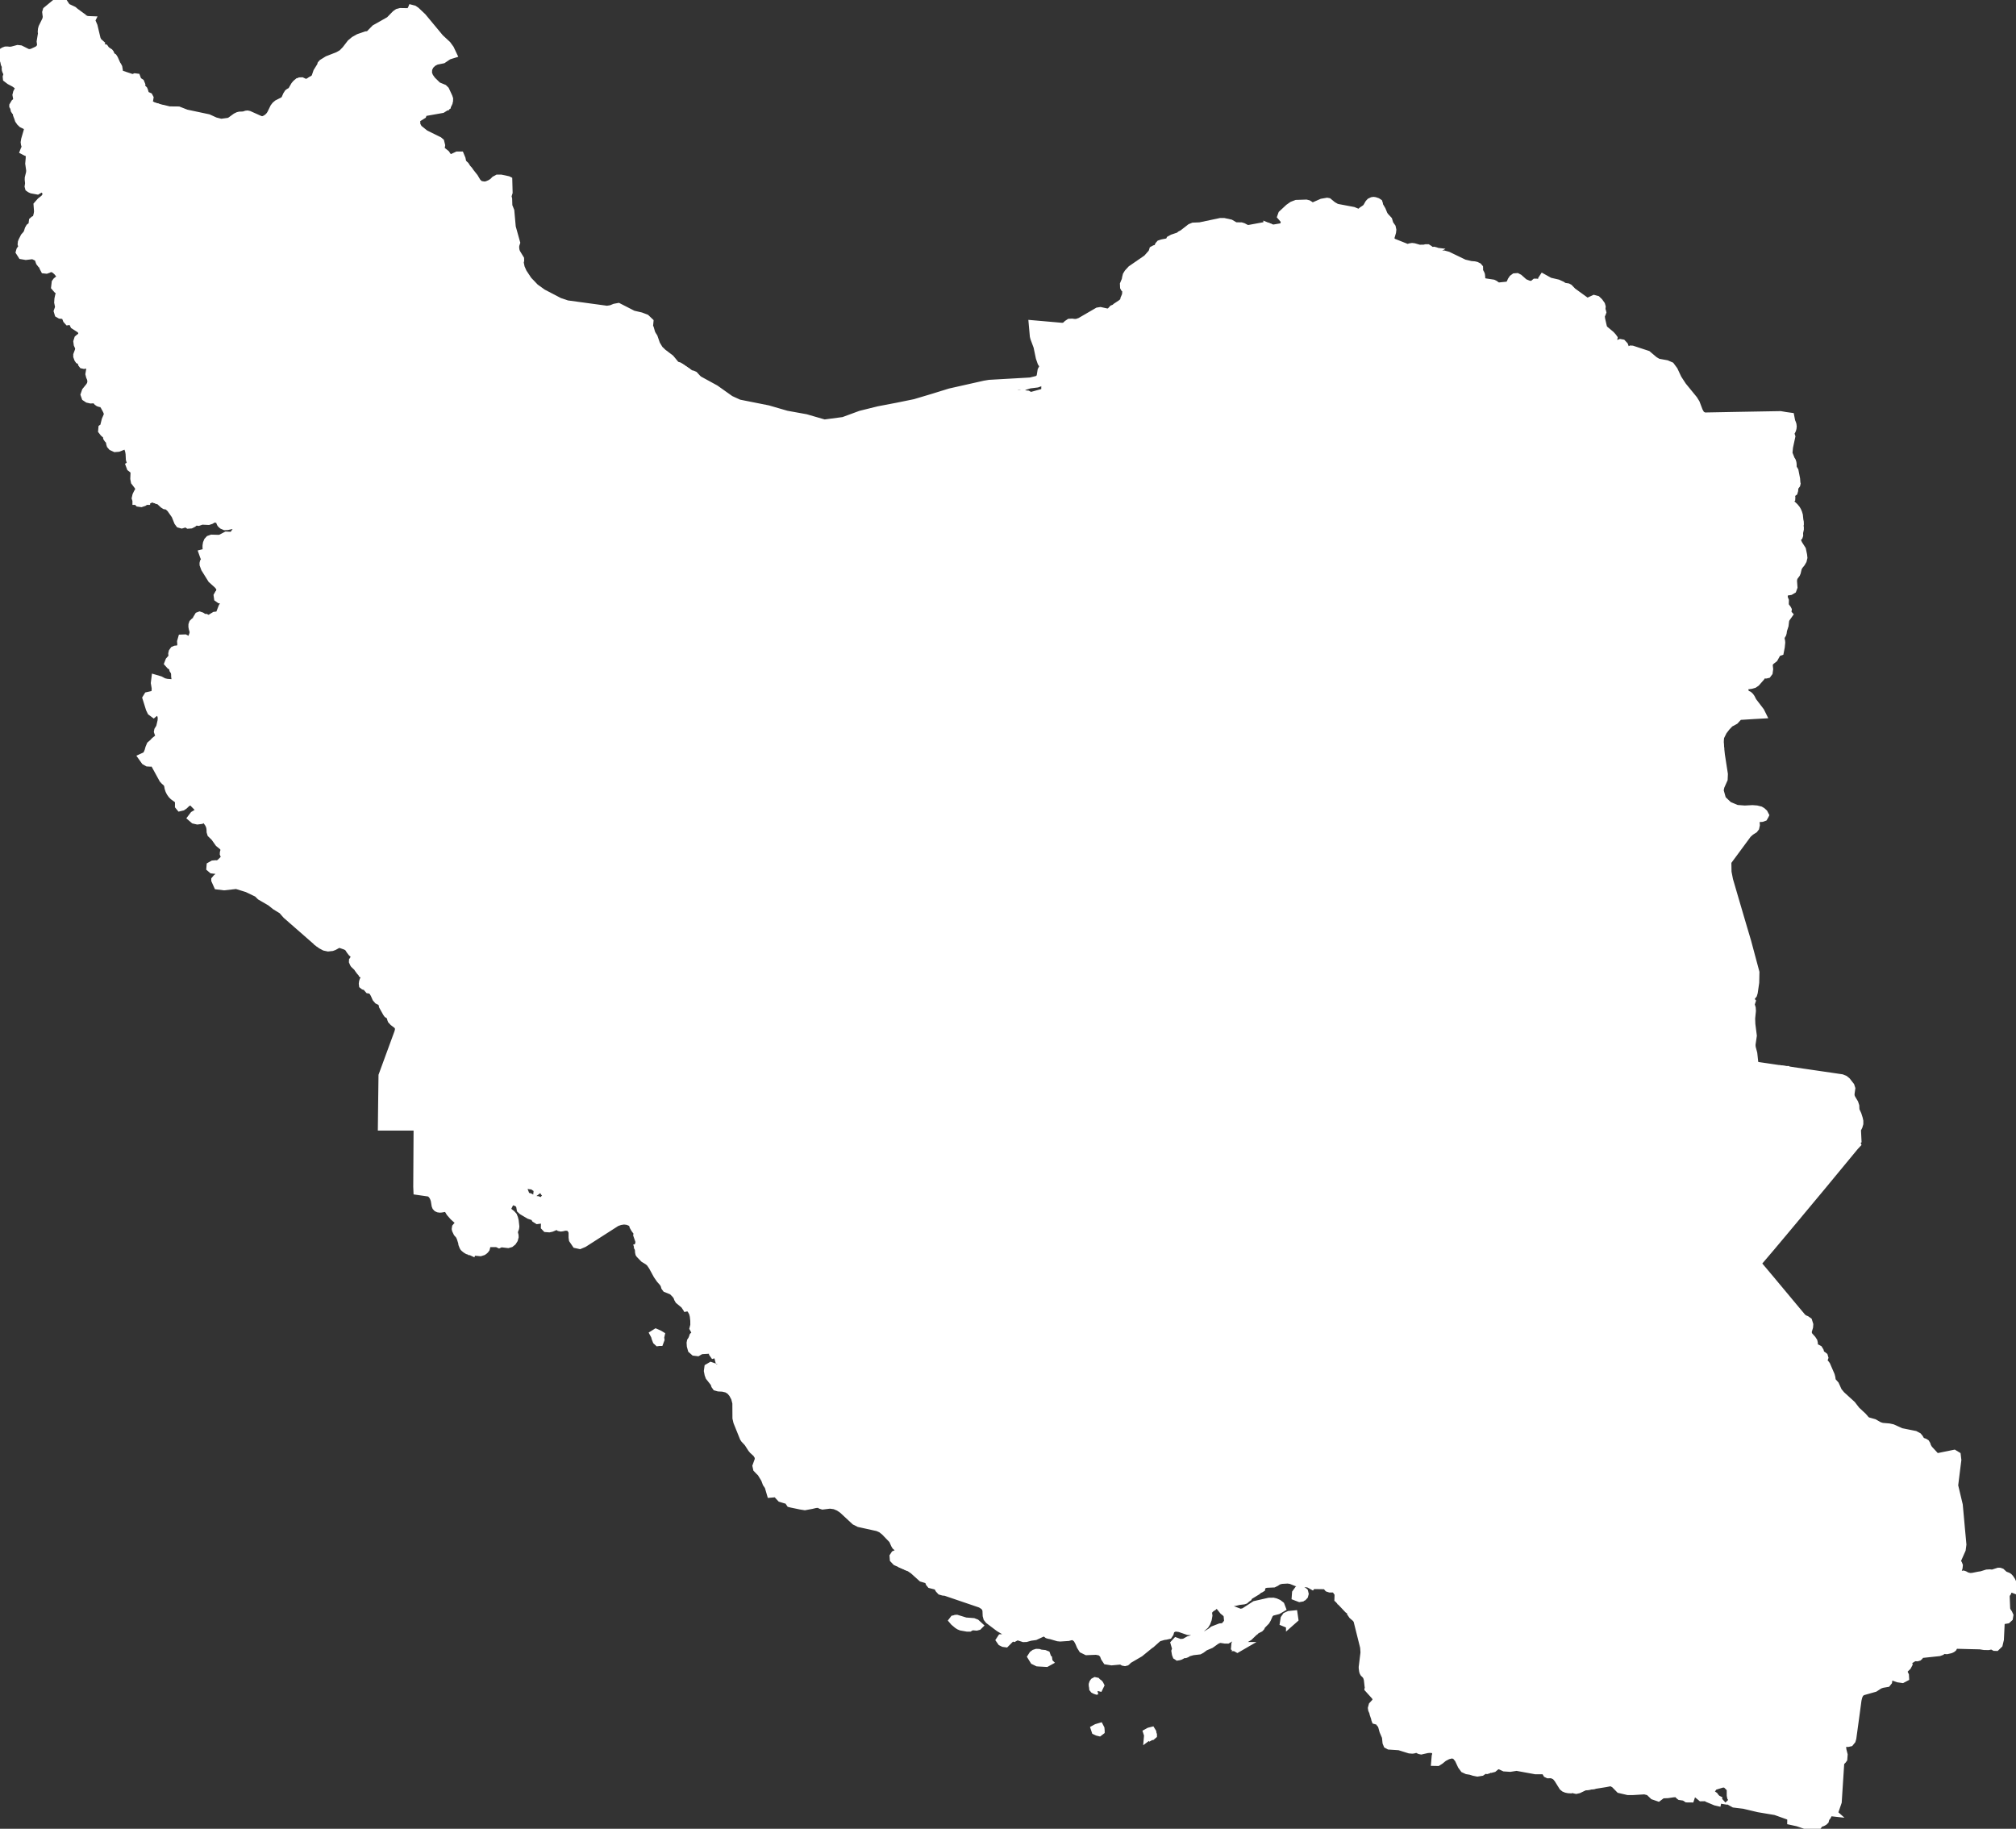 <?xml version="1.0" encoding="UTF-8" standalone="no"?>
<svg
   width="654.51"
   height="593.71"
   mapsvg:geoViewBox="44.032695 39.782056 63.333337 24.809394"
   version="1.1"
   id="svg67"
   sodipodi:docname="iranpl.svg"
   inkscape:version="1.2.2 (732a01da63, 2022-12-09)"
   xmlns:inkscape="http://www.inkscape.org/namespaces/inkscape"
   xmlns:sodipodi="http://sodipodi.sourceforge.net/DTD/sodipodi-0.dtd"
   xmlns="http://www.w3.org/2000/svg"
   xmlns:svg="http://www.w3.org/2000/svg"
   xmlns:mapsvg="http://mapsvg.com">
  <rect width="100%" height="100%" fill="#333333" stroke="none"/>
  <defs
     id="defs71" />
  <sodipodi:namedview
     id="namedview69"
     pagecolor="#ffffff"
     bordercolor="#000000"
     borderopacity="0.25"
     inkscape:showpageshadow="2"
     inkscape:pageopacity="0.0"
     inkscape:pagecheckerboard="0"
     inkscape:deskcolor="#d1d1d1"
     showgrid="false"
     inkscape:zoom="1.5192602"
     inkscape:cx="304.42448"
     inkscape:cy="296.85501"
     inkscape:window-width="1920"
     inkscape:window-height="1057"
     inkscape:window-x="1042"
     inkscape:window-y="277"
     inkscape:window-maximized="1"
     inkscape:current-layer="g64" />
  <g
     fill="#846ef9"
     stroke="#fff"
     stroke-width="2.967"
     id="g64">
    <path
       d="m230.09 148.8 5.59 1.11 2.16 0.86 0.61 0.89 1.29 1.19 1.42 0.62 5.55 1.23 2.2 2.6-0.11 1.77v2.36l-1.91 1.18-2.74-0.33-2.73 1.01-2.05 2.36-0.13 2.7-0.41 2.02-3.01 0.17-0.96 2.53-1.77 2.18-2.19 1.35-0.89 2.07-1.56 0.14-0.94 1.92-0.96 0.2-0.24-1.39 0.01-2.31-1.31-1.55-1.91-0.02-0.43 1.12 1.31 1.82v0.7l-0.35 0.62-0.85-0.51-1.95-1.76-3.32-0.97-3.42-0.22-1.46-0.34-0.73-1.21-0.86-1.92-0.28-1.29 0.42-1.63 1.86-1.8 6.86-3.35 1.16-1.11 0.4-1.54 1.63-3.39 1.07-3.62-1.57-1.35-2.4-0.72-1.25-1.07-1.73-2.38 0.98-1.49 3.84-0.31 8.06 0.86z"
       title="Alborz"
       id="path2"
       style="fill:#ffffff;fill-opacity:1;stroke-width:2.967;stroke-dasharray:none;stroke:#ffffff;stroke-opacity:1" />
    <path
       d="m468.28 340.08 38.55 17.43 4.85 3.63 13.52 19.71-6.95 32.33-0.3 3.24 0.8 0.85 1.53 1.01 1.35 3.42 1.17 8.21-0.1 3.39-1.03 3.84-2.84 4.34-0.49 2.5 0.49 2.57 0.04 3.17 1 2.09 0.35 1.5-0.06 1.43-0.99 1.08-1.53 1.2-7.88 4.59-3.85 1.31-1.96 1.05 1.26 1.95 2.78 2.11 1.21 1.95-1.05 3.48-3.91 5.11 0.23 13.28-0.45 4.38-3.9 15.31 0.01 3.77 0.82 3.2 0.12 1.42-0.1 2.44 0.7 2.59 2.58 2.97 1.78 3.63-0.96 2.88-0.95 1.63 0.55 0.87 1.08 0.99 0.04 1.29-1.09 1.3-0.84 1.74 0.63 2.2 1.17 1.39 0.29 1.45-0.54 1.45-0.64 0.78 0.06 1.23-0.46 0.61-0.41 0.98 0.02 2.33-0.2 1.4-0.67 1.65-1.38-2.09-0.49-0.41-0.93 0.01-1.31-0.52-0.99 0.25-1 1.05-1.45 0.18-1.68-0.06-1.4-0.32-0.57-1.01-0.1-1.17-0.34-0.84-0.08-0.73 0.32-0.7 0.05-0.41-0.64-0.4-2.11-0.33-1.3-0.59-1.19-0.27-1.17 0.55-1.83 0.17-2.78-0.5-4.49 0.32-0.06-0.77 0.69-0.85 0.4-2.11v-1.09l-0.19-1.09 0.78-7.39 0.47-1.17 0.62-0.76 0.19-0.63-0.05-0.96-0.82-2.43 0.04-0.76 0.73 0.04 2.12 1.29 0.29-0.72-0.97-2.1-1.99-2.31-2.53-2.13-2.33-1.4-2.23-0.06-1.39 0.95-0.81 1.13-1.6 1.5-1.02-0.32-2.29-1.69-10.47-5.56-0.68-2.21-1.07-14.26-1.02-2.99-0.92-1.88-0.91-0.46-0.77-1.11 0.59-1.18 0.94-0.79-0.23-1.92-1.53-2.33-1.54-1.69-0.79-1.52-1.35-1.76-1.76-0.96-1.04-0.13-0.68-0.57-0.49-0.81-1.23-5.97 0.3-3.93-0.27-0.62-3.53-1.73-1.84-0.07-1.56 1.23-1.03 1.27-3.67 3.49-3.98 1.97-2.17 0.39-4.03-0.62-3.48-2.11-2.91-2.68-3.02-3.91-0.71-3.76 0.84-2.86-0.65-14.7-0.95-1.41-1.02 0.13-3.98 1.87-6.77 5.14-1.74 0.45-1.52-0.75-1.48-1.04-1.48-1.94-3.03-2.38-6.12-1.74-2.87-0.21-6.85-17.02-1.97-0.84-7.76-0.72-1.51-0.96-0.81-0.83-0.74-1.3-0.38-1.5-2.75-5.71-0.93-3.09 0.01-0.77 1.49-0.66 0.34-0.29 3.42-0.42 1.07-0.76-0.04-1.11-0.47-1.56-0.36-2.22 0.43-12.7-1.09-0.75-1.09-1.34-0.81-3.92-2-5.27-1.89-3.58-0.09-1.95 0.75-2.87 1.57-2.98 2.98-3.33 19.03-3.38 4.33 0.17 2.78 0.56 6.38-0.87 5.74-2.53 0.51-2.75 0.44-12.48 1.5-3.23 17.98-9.5 2.4-2.55 7.04-3.99 1.56-1.69 0.73-1.11 4.32 0.76 36.34 15.66z"
       title="Kerman"
       id="path4"
       style="fill:#ffffff;fill-opacity:1;stroke-width:2.967;stroke-dasharray:none;stroke:#ffffff;stroke-opacity:1" />
    <path
       d="m596 349.95 1.86 0.27 0.88 0.35 0.66 0.53 1.21 1.54 0.24 0.74-0.24 1.7 0.02 0.79 0.32 0.8 0.91 1.51 0.29 0.89 0.05 1.16 0.09 0.41 0.59 1.26 0.41 1.29 0.17 0.78v0.78l-0.24 0.83-0.65 1.29 0.15 0.46 0.13 2.69-0.2 0.12-0.09 0.27-0.05 0.72 0.05 0.04 0.08 0.21-0.58 0.62-2.79 3.38-4.28 5.18-3.88 4.7-2.76 3.31-3.66 4.39-1.91 2.3-2.8 3.35-5.24 6.25-0.01 0.01-2.57 3.02-1.96 2.3 2.74 3.24 1.79 2.13 2.21 2.65 5.2 6.24 2.79 3.33 0.66 0.54 0.71 0.29 0.6 0.42 0.31 0.99-0.06 0.76-0.41 1.36v0.76l0.33 0.79 1.07 1.19 0.44 0.67 0.1 0.43 0.09 0.97 0.18 0.44 0.36 0.41 0.31 0.11 0.31 0.04 0.37 0.2 0.34 0.55 0.18 0.66 0.26 0.56 0.58 0.25 0.33 0.26 0.1 0.34-0.12 0.35-0.31 0.33-0.24 0.25-0.1 0.24 0.08 0.22 0.26 0.21 0.44 0.2 0.38 0.3 0.3 0.4 1.43 3.3 0.19 0.75 0.08 0.65 0.18 0.58 0.97 1.09 0.97 2.13 0.99 1.21 3.49 3.18 1.41 1.83 2.15 2 1.07 1.24 0.62 0.34 2.03 0.57 1.62 0.93 1.02 0.33 2.25 0.19 1.08 0.23 2.82 1.27 4.47 0.9 0.94 0.49 0.4 0.47 0.29 0.51 0.34 0.47 0.55 0.31 0.57 0.19 0.35 0.22 0.24 0.39 0.22 0.67 0.49 0.83 2.14 2.32 0.68 0.44 5.54-1.13 0.76 0.46 0.16 1.34-0.5 3.95-0.54 4.36 0.63 2.65 0.88 3.69 0.21 2.27 0.28 3.09 0.17 1.92 0.33 3.53 0.18 1.99-0.21 1.58-1.78 4.02 0.67 0.81 0.16 0.41-0.06 0.62-0.16 0.54-0.2 0.43-0.33 0.25-0.54 0.04 1.46 1.3 0.51 0.28h0.27l0.47-0.28 0.23-0.04 0.28 0.09 0.79 0.44 1.07 0.24 0.92-0.05 1.97-0.4 0.88-0.13 1.78-0.55 0.9-0.05 0.56 0.06 0.44-0.01 1.85-0.59 0.34 0.01 0.42 0.15 0.88 0.81 0.38 0.23 0.84 0.31 0.31 0.2 0.36 0.39 0.48 0.72 1.16 2.56-0.59-0.23h-0.74l-0.66 0.29-0.37 0.62-0.13 0.38-0.36 0.52-0.14 0.38-0.05 0.44 0.17 4.3 0.31 0.71 0.42 0.62 0.28 0.61-0.11 0.69-0.5 0.46-1.38 0.23-0.56 0.29-0.24 0.6-0.27 5.5-0.36 1.52-0.76 0.74-0.34-0.01-0.27-0.14-0.24-0.17-0.29-0.14-0.33-0.03-0.98 0.22-1.34-0.03-1.32-0.21-3.06-0.07-2.66-0.07-2.3-0.06-0.37 0.11-0.26 0.35-0.35 0.64-0.23 0.18-0.25 0.13-0.29 0.11-1.05 0.24-0.29-0.02-0.37-0.18-0.37-0.08-0.29 0.18-0.27 0.28-0.28 0.22-0.69 0.25-5.67 0.6-0.32 0.09-0.27 0.21-0.27 0.49-0.2 0.18-0.35 0.1-0.71-0.04-0.32 0.04-0.28 0.12-0.44 0.32-0.27 0.16-0.67 0.26-0.29 0.19-0.21 0.29-0.07 0.33 0.11 0.25 0.12 0.21 0.04 0.23-0.35 0.66-1.07 1.05-0.24 0.47 0.19 0.87 0.33 0.69 0.03 0.54-0.74 0.39-1.27-0.18-1.5-0.53-1.28-0.17-0.57 0.92-0.12 0.92-0.31 0.39-1.4 0.24-0.7 0.21-0.63 0.32-1.22 0.81-4.08 1.16-0.82 0.64-0.49 1.02-0.29 1.17-0.31 2.29-0.27 2.03-0.32 2.34-0.43 3.14-0.36 2.63-0.19 0.66-0.51 0.63-0.59 0.13-0.65-0.01-0.72 0.17-0.71 0.99 0.16 1.38 0.38 1.49-0.1 1.3-0.21 0.29-0.5 0.5-0.2 0.36-0.11 0.54-0.14 2.19-0.21 3.21-0.24 3.73-0.2 3.16-1.07 3.12h-0.01l-0.21-0.54-0.07-0.63-0.59-0.43-0.11-0.23-0.16-0.11-0.33 0.22-0.1 0.21-0.05 0.6-0.1 0.23 0.19 0.18 0.33 0.39 0.19 0.17-0.72-0.08-0.55-0.22-0.56-0.01-0.73 0.57 0.8 0.26 0.33 0.18 0.27 0.33-0.18 0.36-0.53 0.68-0.15 0.4v0.19l-0.04 0.15-0.27 0.26-0.49 0.26-1.84 0.55 0.49 0.34-0.79 1.06-5.7-1.96-1.98-0.43 0.01-0.61-0.51-0.93-4.73-1.69-5.55-0.93-4.71-1.12-3.19-0.39-0.56-0.31 0.52-0.49-0.82-1.18-0.1-0.5-0.01-2.1-0.11-0.33-1.23-1.23-0.53-0.31-0.59-0.07-0.61 0.06-2.32 0.71-0.58 0.33-0.32 0.51-0.53 0.64-0.28 0.41v0.25l0.1 0.23 0.13 0.76 0.17 0.11 0.23 0.02 0.38 0.19 0.29-0.01 0.14 0.1 0.14 0.23 0.35 0.39-0.37-0.06v0.09l0.98 0.5-0.1 0.48-0.39-0.09-1.09-0.46-1.38-0.57-0.68-0.39-1.47 0.03-0.98-0.8 0.32-0.6 0.14-0.15-0.49-0.22-0.62-0.09-1.22 0.06-0.94 0.18-0.2 0.07-0.3 0.35v0.21l0.09 0.19 0.7 0.48-0.23 0.7-0.92-0.01-0.68-0.45-0.37-0.12-1.16-0.17-0.26-0.2-0.38-0.49-0.53-0.29-1.25 0.08-1.72 0.26-1.82 0.07-1.25 0.94-1.42-0.49-1.42-1.36-1.53-0.4-3.91 0.24-1.53-0.01-2.58-0.6-1.61-1.64-1.23-0.68-1.92 0.37-4 0.64-0.95 0.15-0.15-0.89 0.89-0.39 0.02-0.57 0.09-0.6-0.63-0.31-0.28-0.37-1.2-2.05-0.56-0.56-0.46-0.6-0.23-0.77-0.55-0.68-1.02-0.39-0.75-0.76-0.18-1.36-1.09-1.8-6.42-5.68-1.21-0.76-0.46-0.2-0.13-0.68 0.16-1.21 0.61-0.93 0.41-0.22 0.67-1.65 0.2-1.4-0.02-2.33 0.41-0.98 0.46-0.61-0.06-1.23 0.64-0.78 0.54-1.45-0.29-1.45-1.17-1.39-0.63-2.2 0.84-1.74 1.09-1.3-0.04-1.29-1.08-0.99-0.55-0.87 0.95-1.63 0.96-2.88-1.78-3.63-2.58-2.97-0.7-2.59 0.1-2.44-0.12-1.42-0.82-3.2-0.01-3.77 3.9-15.31 0.45-4.38-0.23-13.28 3.91-5.11 1.05-3.48-1.21-1.95-2.78-2.11-1.26-1.95 1.96-1.05 3.85-1.31 7.88-4.59 1.53-1.2 0.99-1.08 0.06-1.43-0.35-1.5-1-2.09-0.04-3.17-0.49-2.57 0.49-2.5 2.84-4.34 1.03-3.84 0.1-3.39-1.17-8.21-1.35-3.42-1.53-1.01-0.8-0.85 0.3-3.24 6.95-32.33 1.06-0.51 25.41-7.22 1.85 0.33 1.19 1.27 0.77 0.62 3.14 0.86 4.17 3.08 5.33 7.61 2.78 2.38 4.6-0.16 1.15-0.45 0.53-0.82 0.06-1.22-1.72-7.64-0.14-3 0.7-10.31 1.61-5.8 2.17-5.22 0.47-4.78-0.62-2.31 5.75 0.85 6.64 0.97 3.9 0.57z"
       title="Sistan and Baluchestan"
       id="path6"
       style="fill:#ffffff;fill-opacity:1;stroke-width:2.967;stroke-dasharray:none;stroke:#ffffff;stroke-opacity:1" />
    <path
       d="m456.82 80.694 0.54-0.08 0.52-0.16 0.58-0.09 0.57 0.07 1.72 0.5 1.65-0.03 0.51-0.13h0.51l0.46 0.29 0.42 0.37 0.43 0.27 0.17 0.02-4.11 2.54-1.28 1.3 0.01 1.87-0.39 1.59-0.55 1.48 1.29 0.93 15.19 0.72 0.64 0.8 0.43 1.46 0.78 1.78 3.07 2.88 0.93 1.91 0.21 1.71-0.75 1.37-0.89 1.1-0.31 0.74-0.03 0.85-0.34 1.26-1.22 1.71-2.03 6.01-1.38 1.71 0.16 1.48 1.66 1.15 0.94 1.04 0.61 1.19 0.9-0.14 0.49-1.28 0.44-0.2 0.29 1.09 0.68 1.04 1.12 0.54 0.13 0.98-2.01 2.17-0.22 1.18 0.44 0.67 1.21 0.72 0.28 1.32-1.13 3.3-1.27 1.2-2.56 0.63-9.38-1.44-22.43-12.47-5.4-0.26-8.16 6.63-1.95 2.61-0.27 1.92 0.26 1.5-0.11 1.15-5.16 0.87-1.68-0.65-3.23-0.55-1.9-0.64-3.85-3.31-4.01-4.51-0.63-1.34 0.12-0.85 0.64-2.53 0.17-2.88-0.17-1.12-0.21-0.45-0.22-0.34 0.21-0.63 0.87-0.7 1.98-0.59 0.35-0.97-1.65-0.69-1.33 0.23-2.41-1.7-5.12-6.83 1.03-1 2.47-4.4 2.46-1.02 1.03-0.95 1.02-0.46 0.91-0.14 3.97-1.38 1.86-2.6-0.63-2.61-1.38-1.06-1.6-0.79-1.15-1.37-0.07-1.94 0.69-2.77 0.03-1.02-0.41-1.8-0.09-1.56 0.22-1.22-0.22-3.01 1.05 0.43 0.55 0.08 2.9-0.49 0.53-0.4 0.34-0.67 0.12-0.8-0.16-0.75-0.92-1.06 0.21-0.59 2.14-1.99 1.14-0.8 1.23-0.47 3.11-0.1 0.57 0.14 0.48 0.29 0.42 0.34 0.46 0.21 0.54-0.1 2.72-1.19 1.62-0.28 0.33 0.06 1.32 1.09 1.16 0.67 0.53 0.17 5.09 0.96 1.35 0.55 0.69 0.11 0.61-0.34 0.47-0.42 1.1-0.74 0.4-0.43 0.68-1.19 0.1-0.12 0.3-0.32 0.59-0.28 0.37-0.05 0.37 0.05 0.72 0.24 0.38 0.25 0.09 0.28 0.02 0.32 0.14 0.38 0.78 1.33 0.61 1.49 0.4 0.6 1.11 1.2 0.39 1.29 0.73 1.03 0.16 0.76-0.08 0.71-0.67 2.27 0.86 1.15 4.87 1.94z"
       title="North Khorasan"
       id="path8"
       style="fill:#ffffff;fill-opacity:1;stroke-width:2.967;stroke-dasharray:none;stroke:#ffffff;stroke-opacity:1" />
    <path
       d="m467.11 83.034 0.55-0.04 0.57-0.13 0.55-0.05 1.18 0.32 5.31 2.56 2.23 0.53 1.14 0.09 0.55 0.13 0.57 0.28 0.25 0.29 0.01 0.3-0.08 0.3 0.03 0.34 0.54 1 0.12 0.32 0.08 0.78 0.01 0.59 0.16 0.49 0.58 0.48 0.58 0.22 2.64 0.4 0.42 0.2 0.9 0.64 0.47 0.13 3.07-0.31 0.58-0.28 0.46-0.71 0.31-0.72 0.41-0.6 0.52-0.38 0.66-0.05 0.56 0.29 1.7 1.51 1.46 0.6 0.77 0.12 0.76-0.08 0.29-0.18 0.22-0.26 0.24-0.2h0.38l0.72 0.14 0.35-0.03 0.36-0.12 0.45-0.56 0.08-0.64 0.19-0.29 2.03 1.13 2.63 0.61 1.33 0.61 0.48 0.35 0.45 0.15 0.98 0.15 0.38 0.2 1.11 1.15 4.51 3.27 0.73 0.07 1.9-0.88 0.78 0.21 0.68 0.65 0.65 0.91 0.16 0.56-0.1 0.95 0.2 0.46 0.09 0.36-0.14 0.38-0.21 0.42-0.11 0.47 0.08 0.9 0.67 2.93 0.39 0.59 2.12 1.77 0.64 0.71 0.2 0.28-0.04 0.21-0.13 0.14-0.04 0.12-0.05 0.29-0.1 0.35 0.1 0.3 0.56 0.15 0.22 0.23 0.27 0.22 0.29 0.14 0.28 0.02 1.07-0.43 0.5 0.09 0.57 0.61 0.24 0.66 0.16 0.81 0.24 0.7 0.45 0.36 0.32-0.07 0.24-0.25 0.4-0.63 0.32-0.17 0.36 0.02 4.87 1.6 2.22 1.88 1.25 0.73 2.78 0.5 1.27 0.55 1 1.35 1.27 2.71 1.57 2.4 3.59 4.39 0.71 1.15 0.98 2.59 0.7 1.23 1.12 0.63 5.38-0.1 4.74-0.09 7.22-0.13 4.02-0.07 3.47-0.06 1.68 0.29 1.38 0.19 0.28 1.44 0.28 0.65 0.12 0.39 0.06 0.53-0.05 0.51-0.13 0.47-0.19 0.41-0.21 0.32-0.14 0.45 0.05 0.5 0.21 0.63-0.73 3.39-0.2 2.07 0.48 1.2-0.1 0.17-0.06 0.12-0.09 0.29 0.33 0.14 0.27 0.21 0.21 0.26 0.14 0.25 0.13 0.44 0.06 0.44 0.02 0.97 0.11 0.41 0.49 0.82 0.51 2.61 0.09 1.26 0.05 0.21-0.06 0.26-0.36 0.47-0.17 0.29-0.1 0.37-0.06 0.41-0.02 0.39-0.13 0.45-0.28 0.21-0.32 0.13-0.21 0.19-0.1 0.51 0.12 0.84-0.02 0.39-0.42 0.45-0.69 0.56-0.39 0.5 0.47 0.21 0.83 0.13 0.68 0.37 0.59 0.55 0.55 0.66 0.35 0.58 0.3 0.71 0.21 0.73 0.15 1.5 0.13 0.63 0.02 0.68-0.22 0.93 0.22 0.31v0.41l-0.22 0.99-0.02 0.23 0.02 0.74-0.1 0.29-0.46 0.46-0.14 0.25 0.09 1.11 0.46 0.94 0.83 1.29 0.24 0.38 0.36 1.71 0.09 0.84-0.21 0.86-0.46 0.79-0.79 0.97-0.37 0.8-0.3 1.3-0.18 0.43-0.71 0.96-0.2 0.46-0.16 0.85 0.16 2.14-0.27 0.73-0.65 0.38-0.81 0.13-0.72 0.02-0.49 0.4-0.2 0.89-0.02 0.88 0.02 0.4 0.19 0.18 0.16 0.4-0.01 0.4-0.34 0.18-0.2 0.19 0.17 0.41 1.21 1.63 0.09 0.18-0.07 0.47-0.09 0.36 0.06 0.34 0.35 0.38-0.82 1.16-0.24 0.59-0.2 1.71-0.5 1.55-0.11 0.81-0.11 0.39-0.47 0.78-0.11 0.52 0.03 0.42 0.15 0.77 0.03 0.36-0.15 1.45-0.27 1.37-1.04 0.34-0.19 0.69-0.66 1.18-1.07 0.84-0.61 0.72-0.05 0.97 0.12 1.06-0.14 1.01-0.35 0.47-0.4 0.09-0.44-0.03-0.47 0.07-0.46 0.26-0.22 0.28-0.17 0.33-1.54 1.76-0.66 0.45-0.84 0.24-1.86 0.25-0.84 0.43-0.5 0.87 0.36 0.05 0.29 0.16 0.22 0.29 0.29 0.98 0.3 0.28 0.83 0.38 0.41 0.38 0.33 0.47 0.54 1.07 2.51 3.28 0.38 0.77-2.52 0.14-3.44 0.22-2.39 0.14 0.23 0.87-0.53 0.58-1.61 0.86-1.18 1.24-1.07 1.39-0.95 1.92-0.21 1.83 0.06 0.55h-0.01l-2.64 0.45-21.07 0.06-4.45-1.58-3.32-5.44-1.82-1.56-3.53 1.32-3.14 1.81-10.05 1.49-0.97 1.08-0.92 0.67-3.48-1.06-5.39-0.69-1.82 0.7-0.49 1.17 0.19 1.07 1.32 2.14-0.32 2.71-0.71 3 0.36 1.8-0.13 1.62-0.87 2.09-0.51 2.31 0.16 1.74 0.95 0.92 0.79 0.58 0.35 0.96 0.29 1.17 5.13 3.75-1.01 1.87-0.2 1.16-1.69 2.71-1.51 1.54-10.64 7.07-4.7 7.14-1.12 4.78-1.45 2.49-0.85 1.02-0.89-0.64-2.74-4.3-2.87-1.8-2.19-0.99-0.81-0.63-2.88-1.65-2.2-5.05-2.53-17.12-1.34-2.59-1.45-1.85-8.66 2.02-6.72-0.81-1.59-2.51-2.11-11.75 0.28-6.91 4.26-12.86 2.31-4.17 13.42-9.52 3.28-3.22 0.46-2.64-1.16-2.61-9.88-7.59-3.77-0.99-8.52 2.2-13.46 6.4-13.84 3.62 5.44-6.75 4.37-4 3.85-2.3 7.15-2.69 1.03-0.81 1.44-3.35 5.89-10.15 0.52-2.91-2.22-2.56-8.03-6.57-0.92-2.35-1.1-5.06-0.64-7.87 0.5-4.58 1.37-2.62 0.91-3.93-0.83-3.32-1.37-0.82-1.08-0.04-0.67 0.19 0.11-1.15-0.26-1.5 0.27-1.92 1.95-2.61 8.16-6.63 5.4 0.26 22.43 12.47 9.38 1.44 2.56-0.63 1.27-1.2 1.13-3.3-0.28-1.32-1.21-0.72-0.44-0.67 0.22-1.18 2.01-2.17-0.13-0.98-1.12-0.54-0.68-1.04-0.29-1.09-0.44 0.2-0.49 1.28-0.9 0.14-0.61-1.19-0.94-1.04-1.66-1.15-0.16-1.48 1.38-1.71 2.03-6.01 1.22-1.71 0.34-1.26 0.03-0.85 0.31-0.74 0.89-1.1 0.75-1.37-0.21-1.71-0.93-1.91-3.07-2.88-0.78-1.78-0.43-1.46-0.64-0.8-15.19-0.72-1.29-0.93 0.55-1.48 0.39-1.59-0.01-1.87 1.28-1.3 4.11-2.54 0.12 0.01 0.55-0.13 0.28 0.07 0.24 0.24 0.31 0.65 0.2 0.26 0.51 0.21z"
       title="Razavi Khorasan"
       id="path10"
       style="fill:#ffffff;fill-opacity:1;stroke-width:2.967;stroke-dasharray:none;stroke:#ffffff;stroke-opacity:1" />
    <path
       d="m534.43 242.06 21.07-0.06 2.64-0.45h0.01l0.37 3.54 0.97 6.24-0.07 1.6-1.05 2.36-0.27 1.34 0.84 2.97 2.14 2.05 2.73 1.14 2.65 0.2 2.49-0.13 1.31 0.1 1.14 0.28 0.52 0.31 0.57 0.52 0.3 0.58-0.03 0.06-0.26 0.45-0.5 0.18-1.61 0.11-0.6 0.4-0.1 0.58 0.12 0.68 0.06 0.7-0.18 0.81-0.36 0.46-1.11 0.7-0.97 0.87-1.29 1.75-1.65 2.24-1.84 2.49-1.64 2.22-0.21 0.57 0.05 3.2 0.5 2.58 0.97 3.31 1.14 3.9 1.18 4.02 1.25 4.24 1.38 4.65 1.49 5.56 1.15 4.29-0.07 3.26-0.46 3.18-0.2 0.67-0.89 1.14-0.26 0.62 0.12 0.24 0.28 0.17 0.2 0.22-0.29 0.88 0.07 0.41 0.17 0.39 0.13 0.43 0.06 0.87-0.25 2.46 0.07 1.93 0.47 3.69-0.43 2.94 0.08 0.93 0.51 1.92 0.4 3.73 1.12 0.47 3.42 0.5 5.68 0.84h0.05l0.62 2.31-0.47 4.78-2.17 5.22-1.61 5.8-0.7 10.31 0.14 3 1.72 7.64-0.06 1.22-0.53 0.82-1.15 0.45-4.6 0.16-2.78-2.38-5.33-7.61-4.17-3.08-3.14-0.86-0.77-0.62-1.19-1.27-1.85-0.33-25.41 7.22-1.06 0.51-13.52-19.71-4.85-3.63-38.55-17.43 0.48-0.78 1.77-4.57 3.48-5.4 1.25-3.49 4.51-6.05 0.56-1.87 0.3-1.97 0.77-2.23 0.08-2.2-1.36-2.25-1.03-2.25-0.06-1.21-0.99-1.13-0.52-0.93-0.24-0.89 0.58-1.44 0.91-1.48 0.28-1.25-0.17-3.08 0.85-1.02 1.45-2.49 1.12-4.78 4.7-7.14 10.64-7.07 1.51-1.54 1.69-2.71 0.2-1.16 1.01-1.87-5.13-3.75-0.29-1.17-0.35-0.96-0.79-0.58-0.95-0.92-0.16-1.74 0.51-2.31 0.87-2.09 0.13-1.62-0.36-1.8 0.71-3 0.32-2.71-1.32-2.14-0.19-1.07 0.49-1.17 1.82-0.7 5.39 0.69 3.48 1.06 0.92-0.67 0.97-1.08 10.05-1.49 3.14-1.81 3.53-1.32 1.82 1.56 3.32 5.44 4.45 1.58z"
       title="South Khorasan"
       id="path12"
       style="fill:#ffffff;fill-opacity:1;stroke-width:2.967;stroke-dasharray:none;stroke:#ffffff;stroke-opacity:1" />
    <path
       d="m142.88 175.11-4.99-2.73-1.22 0.34 0.6 1.67 1 1.3 0.4 0.89-0.01 1.05-2.41 0.82-0.97 0.95-1.11 0.5-1.05-0.29-1.6-3.33-0.78 0.08-1.77 1.99-0.53 1.05 2.36 3.5 3.65 8.17 1.66 2.03 1.39 0.87 1.93 1.92 0.93 3.83-0.67 3.09-1.19 1.91-1.13 0.99-0.73-0.39-1.09-2.68-0.63 0.16-0.38 1.16-1.23 0.67-2.08 0.59-1.03 0.56-1.05 0.04-1.46-0.22-5.2-5.88-3.88-1.76-1.33-1.15-0.99-0.08-0.36 0.79 0.61 1.23-0.11 1.4-1.16 1.07-4.85 0.32-0.35 0.8-0.21 2.69-0.68 0.39-1.33-0.09-2.11 0.21-2.04 2.13-1.42 0.48-0.44 0.91v1.19l-0.72 0.83-1.11 0.18-0.66 0.89-0.16 1.36-1.3 0.69-2.29 0.33-3.06-0.36-2.03 0.22-1.12-1.23-0.04-1.63 0.27-1.21-0.14-0.87-0.77 0.06-1.45-1.01-8.14-11.14-6.44-5.08-0.94-0.32 0.08-0.17-0.25-1.22-0.81-0.94-1.87-1.68-2.17-3.48-0.44-1.2-0.01-0.38 0.08-0.34 0.18-0.27 0.27-0.21 0.13-0.16 0.05-0.17-0.05-0.18-0.13-0.17-0.38-0.79-0.3-0.85 0.16-0.04h0.16l1.04 0.32 0.09-0.58-0.33-1.6v-0.69l0.12-0.73 0.27-0.66 0.43-0.47 0.7-0.25 2.37 0.07 0.69-0.16 1.7-0.9 1.33 0.07 0.71-0.08 0.53-0.51 0.46-0.68 1.03-0.66 0.53-0.48 0.4-0.69 0.07-0.65-0.25-0.56-0.57-0.4-0.73-0.07-0.6 0.3-0.58 0.4-0.65 0.24-1.43 0.31-0.73 0.03-0.68-0.29-0.28-0.23-0.21-0.23-0.14-0.29-0.17-0.85-0.16-0.15-0.25-0.04-1.04-0.4-0.56-0.01-0.55 0.2-0.65 0.38-0.68 0.22-2.16-0.1-1.09 0.38-0.35-0.04-0.34-0.11-0.35-0.01-0.82 0.7-0.65 0.33-0.7 0.05-0.55-0.38-0.38-0.08-1.28 0.39-0.61-0.17-0.41-0.55-0.87-2.16-1.57-2.23-1.01-0.93-0.92-0.17-0.44-0.28-1.25-1.16-1.3-0.48 0.02-0.02 1.14-0.7 1.33-1.33 0.56-1.37 1.88-2.14 0.46-2.04 0.75-0.77 0.39-0.67 1.02-1.11 5.51-1.78 1.63-2.48 0.05-2.03 0.75-0.97 2.96-1.18 8.52 1.22 17.52-1.62 0.4 0.33 0.24 0.51 0.48 0.64 0.68 0.57 0.58 0.64 1.3 0.9 3.51 0.97 3.84 0.34 2.56-1.13 1.43-1.66 0.58-1.16 0.18-0.66-0.24-0.69 0.14-0.83 1-0.61 0.83-0.26 0.98 0.99 17.06 3.4 0.12 0.18 1.07 1.19 0.23 0.45 0.13 0.81 0.33 0.94 0.38 0.82 0.32 0.47-0.35 0.33-0.07 0.37 0.21 1.02-0.05 0.29-0.14 0.26-0.11 0.28 0.04 0.31 0.14 0.06 0.59 0.07 0.64 2.37v4.26l-0.75 3.07-1.33 1.4-0.56 1.51 0.47 1.11 9.32 5.68 0.62 0.58 0.67 1.14 0.3 0.9z"
       title="Kordestan"
       id="path14"
       style="fill:#ffffff;fill-opacity:1;stroke-width:2.967;stroke-dasharray:none;stroke:#ffffff;stroke-opacity:1" />
    <path
       d="m164.84 58.644 0.1 3.8-0.39 1.26 0.24 0.92 0.07 2.28 0.64 1.59 0.47 5.27 1.4 5.01-0.27 0.83-0.03 0.97 0.15 0.93 0.26 0.66 1.19 1.95 0.01 0.45-0.1 0.38-0.05 0.31 0.35 1.68 0.71 1.61 1.71 2.58 2.28 2.38 2.48 1.78 5.46 2.85 2.54 0.85 13.01 1.77 1.4-0.22 1.16-0.47 1.09-0.2 1.21 0.62-0.32 0.06-0.38-0.11-0.2-0.03-0.26 0.35 2.82 1.1 4.41 1.02 1.59 0.61 1.07 1.02-0.14 1.54 0.3 0.59 0.44 1.54 0.31 0.62 0.49 0.76 0.8 2.3 1.01 1.68 1.19 1.14 2.44 1.85 1.68 2.03 0.51 0.31 0.66 0.19 2.13 1.45-0.02 0.14-0.33 1.08-1.16 1.6-1.76 0.95-1.36 1.35-0.74 3.51-2.08 3.71-1.76 1.15-4.6-0.46-2.81 0.63-0.75 0.4-0.7 0.24-6.36 3.46-1.68 0.3-3.13-0.63-0.73-0.5-1.04-0.18-1.73 0.07-4.65-1.39-2.06-1.94-1.91-2.43-0.43-1.35-0.06-0.71-3.21-1.55-2-6.96-1.44-2.33-3.76-3.97-5.1-3.26-0.37-1.05-0.29-2.23 0.15-1.86-0.03-1.22-1.14-1.45-2.16-1.71-1.87-1.93-5.62-8.86-3.11-8.63 0.07-2.35 1.08-1.68 0.3-2.28 0.7-1.66 7.65-9.11 0.3-0.79-0.52-0.56-1.28-0.29-0.82-0.33-0.19-0.81-0.7-0.92-1.08-0.96-0.2-0.45 1.56 0.13 0.82-0.23 0.91-0.39 0.86-0.54 0.67-0.68 0.76-0.41h1.08l2.19 0.46z"
       title="Gilan"
       id="path16"
       style="fill:#ffffff;fill-opacity:1;stroke-width:2.967;stroke-dasharray:none;stroke:#ffffff;stroke-opacity:1" />
    <path
       d="m88.71 209.51 0.77-0.06 0.14 0.87-0.27 1.21 0.04 1.63 1.12 1.23 2.03-0.22 3.06 0.36 2.29-0.33 1.3-0.69 0.16-1.36 0.66-0.89 1.11-0.18 0.72-0.83v-1.19l0.44-0.91 1.42-0.48 2.04-2.13 2.11-0.21 1.33 0.09 0.68-0.39 0.21-2.69 0.35-0.8 4.85-0.32 1.16-1.07 0.11-1.4-0.61-1.23 0.36-0.79 0.99 0.08 1.33 1.15 3.88 1.76 5.2 5.88 1.46 0.22 1.05-0.04 0.02 0.63-0.18 1.15-1.12 1.29-1.34 3.02-1.59 2.35-3.39 0.39-1.08 0.43-0.49 0.64 0.33 1.64 1.72 1.4 2.49 1.36 1.11 0.22 0.92 0.49 0.5 1.7 0.86 1.31 2.89-3.02 1.56-0.69 0.78-0.17 0.65 0.99 0.34 1.67-0.37 2.72 0.08 1.91-1.03 0.85-3.8-0.81-3.36 0.24-1.24 1.9-0.59 1.15-2.33-0.31-0.98 0.26-0.65 0.43-0.11 0.92 0.31 2.21-0.19 2.3-1.64 0.85-2.42 0.12-1.96 0.97-0.2 0.58 0.08 0.4 0.21 0.27 0.23 0.25 0.17 0.33 0.06 0.47-0.1 0.76 0.04 0.44 0.13 0.31-0.49 0.79-0.59 0.42-0.56-0.17-1.15-0.1-5.43 1.26v1.25l0.93 1.39 0.5 1.03-0.47 2.64-0.71 1.39-5.31-0.24-5.76 1.47-3.96-0.32-8.5-2.75-2.49-2.16-2.27-1.4-2.74-0.63-2.73-0.2-5.07-2.08-5.25 0.66-2-0.06-0.62 0.73 0.47 1.56-0.37 2.63-1.29 4.06-0.72 5.9-0.76 0.64-0.12-0.31-1.6-1.15-0.51-0.51-0.47-0.67-0.33-0.66-0.24-0.72-0.14-0.82-0.25-0.68-0.44-0.49-0.52-0.44-0.46-0.5-3.01-5.5-0.07-0.06-0.07-0.03-0.08-0.01-1 0.15-0.88-0.05-0.77-0.44-0.7-0.98 0.72-0.33 0.33-0.23 0.28-0.29h0.01l0.51-1.14 0.29-1.04 0.38-0.91 0.83-0.72 0.49-0.54 1.37-1.12 0.35-0.47v-0.45l-0.2-0.35-0.25-0.36-0.16-0.47 0.07-0.37 0.48-0.78 0.16-0.37 0.46-1.97 0.06-1.01-0.18-0.93-0.52-0.8-0.7-0.45h-0.76l-0.67 0.55-0.63-0.47-0.43-0.89-1.05-3.37 0.33-0.54 1.78-0.4 0.24-0.23 0.22-0.26 0.2-0.29 0.16-0.33 0.04-1.22-0.28-1.66 0.14-1.13 1.32 0.39 1.16 0.62 1.05 0.25 2.33 0.18 0.74 0.27 0.2-0.05 0.14-0.26 0.09-0.44 0.01-0.44-0.1-0.27-0.38-0.53-0.1-0.7-0.02-0.77-0.11-0.78-0.14-0.29-0.17-0.2-0.17-0.25-0.1-0.44-0.12-0.33-0.25-0.3-0.3-0.24-0.28-0.16-0.51-0.57 0.26-0.67 0.94-1.08 0.11-0.48-0.08-0.83 0.11-0.49 0.33-0.47 0.43-0.18 0.96-0.1 0.94-0.66 0.17-1-0.07-1.05 0.23-0.8 0.78-0.03 0.61 0.32 0.4 0.21 0.91 0.32 0.52-0.69 0.26-1.01 0.28-0.75 0.09-0.78-0.31-1.07-0.1-0.57 0.01-0.55 0.16-0.47 0.36-0.36 0.23-0.07 0.47-0.05 0.2-0.11 0.07-0.19-0.09-0.51 0.03-0.19 0.47-0.78 0.24-0.09 0.5 0.17 0.71 0.46 0.35 0.15 0.44-0.04 1.01 0.45 0.54-0.14 0.5-0.47 0.91-0.55 0.34-0.04 0.6 0.16 0.86-0.28 0.42-0.09 0.37-0.19 0.27-0.5-0.7-0.82 0.45-1.17 0.74-1.26 0.12-1.09-0.51-0.43-1.31 0.01-0.47-0.33-0.09-0.65 0.3-0.53 0.42-0.5 0.17-0.42 0.94 0.32 6.44 5.08 8.14 11.14 1.45 1.01z"
       title="Kermanshah"
       id="path18"
       style="fill:#ffffff;fill-opacity:1;stroke-width:2.967;stroke-dasharray:none;stroke:#ffffff;stroke-opacity:1" />
    <path
       d="m95.95 37.904-1.57-1.29-0.7 0.05-0.09 0.66-0.02 1.27-0.23 1.21-0.46 0.41-1.81-0.44-1.26 0.14-0.34 0.62-0.91 0.53-1.36 1.8-0.54 2.71 0.96 2.37 1.73 0.95 2.32-0.83 2.32-1.26 2.22-0.63 5.07 1.44 1.42-1.15 1.28-1.75 2.12-1.6 0.42-0.55-0.51-0.19-0.46-0.71 3.88-6.77 2.55-1.73 1.38 0.12 2.28-1.37 2.19-1.96 1.34 0.5-0.47 4.96 0.52 0.76 0.09 3.28 1.96 4.9-0.36 2.9-1.25 1.69 0.02 1.21 1.78 1.01 0.64 2.12-1.65 1.13-2.43-0.39-2.3 0.68-1.42 1.54-2.71 1.98-1.07 2.01-0.86 1.12-0.69 1.58-0.16 2.21 0.4 1.34 1.63-0.64 2.16-0.26 1.07 1.04 0.47 0.35 0.99 0.18 7.61-1.12 2.36 1.18 1.01 3.16 0.21 3.42 1.71 4.24 2.67 3.66 2.27 2.09 0.35 0.77-0.34 1.19-0.77 1.63-0.3 3.9 1.01 4.68 3.31 2.05 0.21-0.13 0.76 0.15 2.49 1.3 0.9 0.79 0.27 3.09 0.88 2.08 2.08 1.38 0.72 0.74 1.54 1.26-0.09 0.23-0.17 0.64h0.26l0.3-0.37 0.51-0.18 1.15-0.06 0.49 0.26 0.48 0.97 0.3-0.04 0.47 0.25 0.47 0.17-0.39 0.23-1.19 0.95-2.52 0.99-8.1-0.84-2.2 0.36-3.21-0.49-10.65 1.24-1.2 0.5-1.17 0.7-1.85 2.01-2.24 1.07-1.01 0.74-1.42 2.37-5.13 5.22-0.65 1.33 0.01 2.05 0.2 1.37-8.04 0.93-3.3-0.45-1.22-1.77 0.03-2.82-1.34-3.92 0.44-0.63-0.15-0.9-1.07-0.92-1.72-0.39-1.35-0.83-1.07-1.09-1.57-0.26-1.42 0.94-0.93 0.88-0.82-0.08-1.68 0.35-2.03 1.33-1.11 1.38-0.5 1.19-0.11 0.38-0.55 0.88-1 0.69-1.57-0.66-1.46-1.36-4.21-2.38-0.57-1.14-4.7-4.28-3.62-0.06-4.4-0.78-9.89-6.5-1.28-1.93-0.46-2.29 0.38-5.3-0.84-1.95-2.27-2.74-0.22-0.78-0.46-0.85-0.26-0.67 0.14-0.48 0.32-0.27 0.32-0.18 0.15-0.23-0.27-2.57-0.05-0.18-0.15-0.34-0.68-0.92-1.19-11.58 0.02-1.43 0.11-0.22 0.13-0.21-0.05-0.47-0.21-0.77-0.22-0.35-0.27-0.23-0.2-0.32v-0.59h-0.23l-2.15-2.92-0.45-1.44 0.37-1.87 1.91-3.23 5.81-6.03 1.27-2.3 0.01-2.15-0.86-2.29-0.47-2.48 0.99-4.61 0.74-1.81 3.74-4 0.21-0.21 0.54 0.14 0.69 0.41 0.16 0.03 0.26 0.06 0.94 0.03 1.93 0.48 3.01 0.03 1.74 0.68 0.78 0.3 7.13 1.51 2.24 1.02 1.97 0.5 0.33-0.05 2.26-0.3 0.59-0.28 1.76-1.28 0.66-0.32 0.44-0.11 1.32-0.05 0.82-0.27 0.36-0.04 0.46 0.1 3.53 1.58 0.61 0.17 0.61-0.04 0.73-0.3 0.55-0.34 0.52-0.43 0.47-0.53 0.39-0.62 0.96-1.98 0.45-0.59 0.61-0.52 1.97-1 0.55-0.54 0.57-1.32 0.41-0.65 0.27-0.21 0.56-0.31 0.27-0.22 0.19-0.27 0.87-1.51 0.46-0.54 0.51-0.43h0.01l0.56-0.26 0.54-0.02 0.94 0.43 0.51 0.14 0.41-0.08 2.03-1.15 0.26 0.86 0.12 0.09 0.04 0.45 0.47 0.53 1.04 0.51 0.5 0.88 0.63 2.66-0.13 0.87-0.23 0.79-0.69 0.96-2.94 2.02-2.11 0.29-1.36 0.79-1.48 0.28z"
       title="East Azarbaijan"
       id="path20"
       style="fill:#ffffff;fill-opacity:1;stroke-width:2.967;stroke-dasharray:none;stroke:#ffffff;stroke-opacity:1" />
    <path
       d="m27.1 6.074 0.09 0.12 0.48 0.29 0.14 0.07 0.72 0.14 0.78 0.03-0.1 0.2-0.13 0.13 0.71 0.51 0.41 0.95 1.01 4.22 0.42 0.88 0.71 0.63-0.28 0.53 0.12 0.32 0.86 0.62 0.18 0.04 0.37-0.01 0.26 0.07 0.12 0.17 0.08 0.2 0.12 0.16 1.2 0.82 0.02 0.01 0.18 0.23 0.11 0.31 0.28 0.46 0.34 0.41 0.32 0.18 0.27 0.42 0.62 1.39 0.2 0.45 0.29 0.43 0.24 0.47 0.35 2.18 0.22 0.66 0.89-0.28 3.52 1.17 0.09-0.08 0.24-0.16 0.3-0.12 0.32 0.04 0.1 0.27-0.09 0.41-0.01 0.38 0.34 0.16 0.47 0.09 0.45 0.29 0.19 0.46-0.29 0.65 0.23 0.44 0.29 0.22 0.31 0.19 0.32 0.34 0.14 0.34 0.27 0.94 0.17 0.37 0.32 0.24 0.81 0.36 0.16 0.3-0.07 0.45-0.14 0.36-0.1 0.37 0.06 0.47 0.39 0.46 0.72 0.49 0.77 0.38 0.4 0.11-0.21 0.21-3.74 4-0.74 1.81-0.99 4.61 0.47 2.48 0.86 2.29-0.01 2.15-1.27 2.3-5.81 6.03-1.91 3.23-0.37 1.87 0.45 1.44 2.15 2.92h0.23v0.59l0.2 0.32 0.27 0.23 0.22 0.35 0.21 0.77 0.05 0.47-0.13 0.21-0.11 0.22-0.02 1.43 1.19 11.58 0.68 0.92 0.15 0.34 0.05 0.18 0.27 2.57-0.15 0.23-0.32 0.18-0.32 0.27-0.14 0.48 0.26 0.67 0.46 0.85 0.22 0.78 2.27 2.74 0.84 1.95-0.38 5.3 0.46 2.29 1.28 1.93 9.89 6.5 4.4 0.78 3.62 0.06 4.7 4.28 0.57 1.14 4.21 2.38 1.46 1.36 1.57 0.66 1-0.69 0.55-0.88 0.11-0.38 0.5-1.19 1.11-1.38 2.03-1.33 1.68-0.35 0.82 0.08 0.93-0.88 1.42-0.94 1.57 0.26 1.07 1.09 1.35 0.83 1.72 0.39 1.07 0.92 0.15 0.9-0.44 0.63 1.34 3.92-0.03 2.82 1.22 1.77 3.3 0.45 8.04-0.93 4.69 10.52-0.83 0.26-1 0.61-0.14 0.83 0.24 0.69-0.18 0.66-0.58 1.16-1.43 1.66-2.56 1.13-3.84-0.34-3.51-0.97-1.3-0.9-0.58-0.64-0.68-0.57-0.48-0.64-0.24-0.51-0.4-0.33-17.52 1.62-8.52-1.22-2.96 1.18-0.75 0.97-0.05 2.03-1.63 2.48-5.51 1.78-1.02 1.11-0.39 0.67-0.75 0.77-0.46 2.04-1.88 2.14-0.56 1.37-1.33 1.33-1.14 0.7-0.02 0.02-0.75-0.28-0.89 0.02-1.12 0.56-0.6 0.17h-0.01v0.01h-0.01l-0.67 0.46-0.76 0.25-0.72-0.1-0.6-0.61h-0.01v-0.01l-0.22-0.68 0.2-0.86 0.42-0.86 0.41-0.67 0.14-0.84-0.43-0.85-1.05-1.37-0.17-0.88 0.08-1.93-0.15-0.81-0.5-0.49-0.63-0.49-0.19-0.51 0.82-0.53-0.64-0.82-0.23-0.73-0.09-1.81-0.16-0.97-0.36-1.06-0.6-0.75-0.86-0.06-1.89 0.75-0.99 0.08-0.92-0.43-0.39-0.45-0.12-0.38-0.06-0.41-0.16-0.55-0.27-0.4-0.29-0.29-0.22-0.34-0.03-0.6-0.44-0.47-0.53-0.46-0.12-0.11-0.49-0.63 0.06-0.67 0.15-0.11 0.42-0.16 0.11-0.08 0.03-0.89 0.36-1.44 0.66-1.53 0.05-0.79-0.36-0.91-0.82-1.52-0.5-0.68-0.57-0.31-0.44-0.01-0.4-0.13-0.35-0.25-0.31-0.37-0.42-0.37-0.49-0.09-1.05 0.06-0.88-0.2-0.68-0.45-0.26-0.74 0.36-1.04 1.2-1.48 0.47-0.76 0.18-1.02-0.16-0.95-0.31-0.69-0.19-0.75 0.19-1.13 0.37-0.47 0.05-0.46-0.22-0.38-0.74-0.39-0.39-0.42-0.23-0.13-0.33 0.01-0.67 0.21-0.31-0.07-0.16-0.21-0.17-0.65-0.13-0.27-0.25-0.18-0.25-0.08-0.24-0.11-0.2-0.29-0.27-0.75v-0.41l0.46-1.23 0.21-0.82-0.21-0.72-0.32-0.72-0.11-0.86 0.24-0.76 0.42-0.36 0.47-0.27 0.39-0.52 0.11-1.38-0.77-0.9-1.95-1.25-0.28-0.58-0.2-0.6-0.31-0.39-1.23 0.19-0.32-0.36-0.48-1.22-0.52-0.39-1.26-0.12-0.45-0.26-0.21-0.7 0.45-1.27-0.14-0.72v-0.01l-0.18-0.87 0.07-1.06 0.22-1.05 0.31-0.86-0.14-0.73-0.76-0.58-0.68-0.78 0.15-1.29 0.28-0.38 1.17-0.95 0.35-0.55-0.08-0.4-1.24-1.53-0.85-0.74-0.95-0.43-0.92 0.1-0.43 0.25-0.54 0.19-0.48-0.05-0.25-0.48 0.03-0.26 0.13-0.68-0.02-0.22-0.26-0.2-0.22 0.05-0.23 0.08-0.26-0.08-0.38-0.49-0.19-0.53-0.13-0.49-0.2-0.4-0.36-0.26-1.22-0.59-0.41-0.12-2.19 0.26-1.18-0.2-0.59-0.93 0.09-0.33 0.05-0.15 0.35-0.44 0.3-0.46-0.03-0.55-0.17-0.6 0.06-0.55 0.21-0.52 0.29-0.55v-0.01l0.31-0.62 0.82-0.93 0.3-0.66 0.28-0.9 0.31-0.55 0.45-0.35 0.65-0.32 0.19-0.27-0.28-0.81 0.05-0.37 0.28-0.25 0.6-0.25 0.25-0.34 0.22-0.63 0.21-0.85 0.12-0.83-0.15-2.07 0.96-1.09 1.22-0.96 0.76-1.1-0.01-0.68-0.26-0.68-0.42-0.59-0.48-0.41-0.53-0.2-0.43 0.09-1.11 0.65-1.69-0.31-0.5-0.23-0.31-0.22-0.1-0.38 0.11-0.71 0.02-0.39-0.11-1.1 0.01-0.51 0.43-1.74 0.04-0.75-0.31-2.2 0.15-1.71 0.01-0.9-0.24-0.72-0.25-0.28-0.26-0.17-0.61-0.2-0.42-0.22 0.1-0.26 0.29-0.3 0.15-0.32-0.17-0.78-0.16-0.52-0.07-0.54 0.14-0.87 0.92-3.15-0.17-1.27-1.79-0.87-0.55-0.53-0.46-0.66-0.33-0.97-0.14-0.33-0.12-0.33 0.02-0.37-0.02-0.39-0.26-0.27-0.31-0.24-0.2-0.31-0.14-0.67-0.11-0.3-0.18-0.3v-0.01l0.48-0.81 0.54-0.46 0.33-0.52-0.31-1.71 0.17-0.7 0.67-1.32-0.28-1.07-1.3-0.93-1.51-0.8-0.88-0.67-0.04-0.38 0.24-0.79-0.03-0.39-0.41-0.87-0.11-0.37-0.02-0.39 0.09-0.29v-0.32l-0.4-0.87-0.2-0.93-0.14-0.42-0.01-0.01-0.89-1.06-0.2-0.53 0.37-0.53 0.69-0.43 0.51-0.19 0.53-0.01 0.75 0.09 0.78-0.08 1.84-0.49 0.81 0.09 2.34 1.17 0.86 0.07 0.75-0.18 1.75-0.8 0.65-0.48 0.57-0.87 0.01-0.79-0.11-0.83 0.16-0.98h0.01l0.34-0.52 0.02-0.53-0.12-0.56-0.06-0.62 0.06-0.72 0.16-0.59 1.12-2.27 0.2-0.56 0.02-0.17 0.07-0.53-0.18-1.43 0.15-0.5 3.6-2.97 0.84-0.25 0.52 0.37 0.91 1.39 0.47 0.53 2.02 0.95 0.66 0.56 2.75 2z"
       title="West Azarbaijan"
       id="path22"
       style="fill:#ffffff;fill-opacity:1;stroke-width:2.967;stroke-dasharray:none;stroke:#ffffff;stroke-opacity:1" />
    <path
       d="m189.74 137.32 1.73-0.07 1.04 0.18 0.73 0.5 3.13 0.63 1.68-0.3 6.36-3.46 0.7-0.24 0.75-0.4 2.81-0.63 4.6 0.46 9.03 7.62 1.87 1.02 5.49 4.19 0.39 1.14 0.04 0.84-8.06-0.86-3.84 0.31-0.98 1.49 1.73 2.38 1.25 1.07 2.4 0.72 1.57 1.35-1.07 3.62-1.63 3.39-0.4 1.54-1.16 1.11-6.86 3.35-1.86 1.8-0.42 1.63 0.28 1.29 0.86 1.92 0.73 1.21-1.01-0.15-2.02 0.12-6.07 2.65-1.56 0.09-1.87 0.54-1.75 0.87-5.96 1.82-1.42 1.06-1.02 2.34-5.94 0.16-0.83-0.58-4.81-1.22-0.95 0.25-4.34-0.74-2.31-1.77 1.03-1.57-1.29-1.62-2.82-1.62-3.7-0.07-1.58 0.7-2.52-3.71-4.3-3.88-0.1-1.3 0.71-0.47 1.06-0.24 1.45-0.05 1.23-0.25 1.89-1.4 3.07-0.85 2.22 0.15 3.09 1.43-0.05-0.46 0.18-1.66 2.07-2.35 3.42-1.94 6.18-1.67 0.78-1.14-0.54-4.45-0.78-1.74-1.06-1.76-0.56-2.08-0.63-1.15-0.88-0.5-0.64-0.69-0.65-0.36-1.03-0.07-1.68-0.84-1.13-1.71-1.09-2.74-1.82-2.27-0.7-2.67 1.38-3.2 3.68-2.46 2.76-0.95 3.21 1.55 0.06 0.71 0.43 1.35 1.91 2.43 2.06 1.94 4.65 1.39z"
       title="Qazvin"
       id="path24"
       style="fill:#ffffff;fill-opacity:1;stroke-width:2.967;stroke-dasharray:none;stroke:#ffffff;stroke-opacity:1" />
    <path
       d="m165.12 111.43 5.1 3.26 3.76 3.97 1.44 2.33 2 6.96-2.76 0.95-3.68 2.46-1.38 3.2 0.7 2.67 1.82 2.27 1.09 2.74 1.13 1.71 1.68 0.84 1.03 0.07 0.65 0.36 0.64 0.69 0.88 0.5 0.63 1.15 0.56 2.08 1.06 1.76 0.78 1.74 0.54 4.45-0.78 1.14-6.18 1.67-3.42 1.94-2.07 2.35-0.18 1.66 0.05 0.46-3.09-1.43-2.22-0.15-3.07 0.85-1.89 1.4-1.23 0.25-1.45 0.05-1.06 0.24-0.71 0.47 0.1 1.3 4.3 3.88 2.52 3.71 0.02 0.73-1.24 1.7-2.56 0.9-2.85-0.7-2.97-1.62-7.27-0.25-1.52-0.95-1.14-2.08-0.3-0.9-0.67-1.14-0.62-0.58-9.32-5.68-0.47-1.11 0.56-1.51 1.33-1.4 0.75-3.07v-4.26l-0.64-2.37-0.59-0.07-0.14-0.06-0.04-0.31 0.11-0.28 0.14-0.26 0.05-0.29-0.21-1.02 0.07-0.37 0.35-0.33-0.32-0.47-0.38-0.82-0.33-0.94-0.13-0.81-0.23-0.45-1.07-1.19-0.12-0.18-17.06-3.4-0.98-0.99-4.69-10.52-0.2-1.37-0.01-2.05 0.65-1.33 5.13-5.22 1.42-2.37 1.01-0.74 2.24-1.07 1.85-2.01 1.17-0.7 1.2-0.5 10.65-1.24 3.21 0.49 2.2-0.36 8.1 0.84 2.52-0.99 1.19-0.95 0.39-0.23 0.99-0.27 1.39 0.51 2.53 2.7 1.05-0.22 0.45-0.76v-0.72l0.41-0.73 0.65-0.26 0.97 0.55 1.22 0.16 1.34-0.92 1.19-0.36 2.28 1.22z"
       title="Zanjan"
       id="path26"
       style="fill:#ffffff;fill-opacity:1;stroke-width:2.967;stroke-dasharray:none;stroke:#ffffff;stroke-opacity:1" />
    <path
       d="m142.88 175.11 1.14 2.08 1.52 0.95 7.27 0.25 2.97 1.62 2.85 0.7 2.56-0.9 1.24-1.7-0.02-0.73 1.58-0.7 3.7 0.07 2.82 1.62 1.29 1.62-1.03 1.57 2.31 1.77 4.34 0.74 0.95-0.25 4.81 1.22 0.83 0.58-0.02 0.99 0.29 1.48 0.8 1.06-0.13 1.59-1.14 1.27-1.16-0.21-0.66-0.95 0.04-1.05-0.08-0.78-0.92 0.07-1.06 1.35 0.64 2.78 1.51 2.52 0.42 1.91-1.63 1.91-1.95 0.61-1.03 0.11-0.61 0.69 0.09 0.59 0.78 0.76 1.52 0.78 3.64 1 1.73 0.84 1.63 1.93 0.85 2.05 0.73 4.44-0.82 1.67-1.49-0.14-1.09-1.01-1.34-1.59-0.51-1.88 0.72-1.53-0.82-1.19-2.93-0.51-6.16 0.33-0.85 1.29 0.38 2.4-0.4 1.46-0.9 1.47-0.12 2.89 0.58 3.18-0.76 0.18-1.57-0.76-3.49-0.36-1.18 0.47 0.49 1.16 1.71 0.68 0.58 2.59 0.27 4.33 2.4 4.73 0.54 2.24 0.19 2.24 0.62 2.64-0.1 0.96-0.6 0.82-3.53 3.18-9.24-3.95-2.22 0.25-1.8-0.11-0.88 0.24-1.78 1.84-1.01 0.26-1.25-0.47-7.52-0.91-14.54-9.57-0.7-1.02-1.45-0.94-0.85-0.38 0.59-1.15 1.24-1.9 3.36-0.24 3.8 0.81 1.03-0.85-0.08-1.91 0.37-2.72-0.34-1.67-0.65-0.99-0.78 0.17-1.56 0.69-2.89 3.02-0.86-1.31-0.5-1.7-0.92-0.49-1.11-0.22-2.49-1.36-1.72-1.4-0.33-1.64 0.49-0.64 1.08-0.43 3.39-0.39 1.59-2.35 1.34-3.02 1.12-1.29 0.18-1.15-0.02-0.63 1.03-0.56 2.08-0.59 1.23-0.67 0.38-1.16 0.63-0.16 1.09 2.68 0.73 0.39 1.13-0.99 1.19-1.91 0.67-3.09-0.93-3.83-1.93-1.92-1.39-0.87-1.66-2.03-3.65-8.17-2.36-3.5 0.53-1.05 1.77-1.99 0.78-0.08 1.6 3.33 1.05 0.29 1.11-0.5 0.97-0.95 2.41-0.82 0.01-1.05-0.4-0.89-1-1.3-0.6-1.67 1.22-0.34 4.99 2.73z"
       title="Hamadan"
       id="path28"
       style="fill:#ffffff;fill-opacity:1;stroke-width:2.967;stroke-dasharray:none;stroke:#ffffff;stroke-opacity:1" />
    <path
       d="m266.71 208.91 0.45 1.65-0.09 3.36-0.91 3.61-1.49 3.5-1.13 1.62-11.42 2.97-2.62-0.14-7.31 0.84-3.23 1.41-1.27 1.28-0.4 1.2-1.02 8.04 0.71 1.77 0.96 0.51-7.81-2.13-3.49-1.92-8.74-0.82-2.24-1.86-1.57-1.95-0.82-2.04 0.14-1.68-0.51-1.21-0.99-1.17-1-0.61-1.36 0.12-1.23-0.56-1.5-1.35-1.83-2.15 0.32-2.12 3.16-1.78 0.36-0.83-0.7-0.99 0.05-2.69 1.93-1.57 3.05 0.42 2.95-0.85 2.01-1.33 4.2-0.66 3.51-1.19 0.62-0.37 0.4-1.59 0.6-6.35 1.13-3.23 0.96-1.35v0.11l9.73 0.11 8.13 2.45 19.31 11.52z"
       title="Qom"
       id="path30"
       style="fill:#ffffff;fill-opacity:1;stroke-width:2.967;stroke-dasharray:none;stroke:#ffffff;stroke-opacity:1" />
    <path
       d="m226.55 180.93 0.96-0.2 0.94-1.92 1.56-0.14 1.57 1.96 0.87 1.69 0.02 2.91-2.93 9.49-0.96 1.35-1.13 3.23-0.6 6.35-0.4 1.59-0.62 0.37-3.51 1.19-4.2 0.66-2.01 1.33-2.95 0.85-3.05-0.42-1.93 1.57-0.05 2.69 0.7 0.99-0.36 0.83-3.16 1.78-0.32 2.12 1.83 2.15 1.5 1.35 1.23 0.56 1.36-0.12 1 0.61 0.99 1.17 0.51 1.21-0.14 1.68 0.82 2.04 1.57 1.95 2.24 1.86 8.74 0.82 3.49 1.92 7.81 2.13-0.4 2.44-3.23 7.83-0.91 1.61-1.94 0.01-2.13 0.68-1.9 1.61-2.12 1.31-14.11 3.72-5.38 3.2-2.81 2.34-0.3-0.33-2.16-1.17-0.24-1.16 0.05-1.19-0.73-0.76-1.09-0.84-0.54-0.97-0.76-0.46-1.18 0.85-0.67 1.32-0.22 1.05-0.79 0.54-1.05-0.83-1.16-1.23-2.55-1.29-1.1-0.94-0.32-0.95 0.36-1.21 0.54-1.17-0.04-1.08-0.92-1.58-1.48-1.8-1.86-0.6-1.7 0.98-1.87 0.63-1.5 0.87-1.16 3.55-0.64 0.68-2.71 1.72-0.93-0.35-3.82-0.33-2.24-0.83-1.73-1-0.44-0.86 0.18-0.98 0.28-0.9 1.36-3.13-0.12-0.93-0.42-1.1 0.24-1.33 0.53-0.87 3.53-3.18 0.6-0.82 0.1-0.96-0.62-2.64-0.19-2.24-0.54-2.24-2.4-4.73-0.27-4.33-0.58-2.59-1.71-0.68-0.49-1.16 1.18-0.47 3.49 0.36 1.57 0.76 0.76-0.18-0.58-3.18 0.12-2.89 0.9-1.47 0.4-1.46-0.38-2.4 0.85-1.29 6.16-0.33 2.93 0.51 0.82 1.19-0.72 1.53 0.51 1.88 1.34 1.59 1.09 1.01 1.49 0.14 0.82-1.67-0.73-4.44-0.85-2.05-1.63-1.93-1.73-0.84-3.64-1-1.52-0.78-0.78-0.76-0.09-0.59 0.61-0.69 1.03-0.11 1.95-0.61 1.63-1.91-0.42-1.91-1.51-2.52-0.64-2.78 1.06-1.35 0.92-0.07 0.08 0.78-0.04 1.05 0.66 0.95 1.16 0.21 1.14-1.27 0.13-1.59-0.8-1.06-0.29-1.48 0.02-0.99 5.94-0.16 1.02-2.34 1.42-1.06 5.96-1.82 1.75-0.87 1.87-0.54 1.56-0.09 6.07-2.65 2.02-0.12 1.01 0.15 1.46 0.34 3.42 0.22 3.32 0.97 1.95 1.76 0.85 0.51 0.35-0.62v-0.7l-1.31-1.82 0.43-1.12 1.91 0.02 1.31 1.55-0.01 2.31 0.24 1.39z"
       title="Markazi"
       id="path32"
       style="fill:#ffffff;fill-opacity:1;stroke-width:2.967;stroke-dasharray:none;stroke:#ffffff;stroke-opacity:1" />
    <path
       d="m133.8 3.104 0.46 0.12 0.66 0.45 2.07 1.95 5.69 6.85 2.32 2.15 0.96 1.31 0.75 1.59-0.36 0.11-0.88 0.29-1.78 1.2-2.12 0.43-1.14 0.59-0.98 0.94-0.62 1.24-0.07 1.51 0.46 1.17 0.83 1.17 1.92 1.88 1.94 0.8 0.51 0.5 1.02 2.2 0.18 0.55-0.02 0.61-0.16 0.59v0.02l-0.26 0.56-0.31 0.46h-0.01v0.01l-1.39 0.87-6.26 1.11-0.11 0.28 0.01 0.33-0.1 0.28-1.78 1.1-0.31 0.49 0.08 1.79 0.67 1.24 2.2 1.77 4.49 2.22 0.42 0.36 0.09 0.36 0.16 0.63-0.14 0.85 0.06 0.73 1.65 1.32 0.53 0.79 0.61 0.58 1.04 0.03 1.72-0.81h0.79l0.39 0.94 0.24 1.15 0.44 0.59 0.54 0.49 0.56 0.88 0.57 0.62 0.5 0.72 0.84 1.06 0.44 0.56 0.92 1.55 1.09 1.06 0.17 0.01 0.2 0.45 1.08 0.96 0.7 0.92 0.19 0.81 0.82 0.33 1.28 0.29 0.52 0.56-0.3 0.79-7.65 9.11-0.7 1.66-0.3 2.28-1.08 1.68-0.07 2.35 3.11 8.63 5.62 8.86 1.87 1.93 2.16 1.71 1.14 1.45 0.03 1.22-0.15 1.86 0.29 2.23 0.37 1.05-2.28-1.22-1.19 0.36-1.34 0.92-1.22-0.16-0.97-0.55-0.65 0.26-0.41 0.73v0.72l-0.45 0.76-1.05 0.22-2.53-2.7-1.39-0.51-0.99 0.27-0.47-0.17-0.47-0.25-0.3 0.04-0.48-0.97-0.49-0.26-1.15 0.06-0.51 0.18-0.3 0.37h-0.26l0.17-0.64 0.09-0.23-1.54-1.26-0.72-0.74-2.08-1.38-0.88-2.08-0.27-3.09-0.9-0.79-2.49-1.3-0.76-0.15-0.21 0.13-3.31-2.05-1.01-4.68 0.3-3.9 0.77-1.63 0.34-1.19-0.35-0.77-2.27-2.09-2.67-3.66-1.71-4.24-0.21-3.42-1.01-3.16-2.36-1.18-7.61 1.12-0.99-0.18-0.47-0.35-1.07-1.04-2.16 0.26-1.63 0.64-0.4-1.34 0.16-2.21 0.69-1.58 0.86-1.12 1.07-2.01 2.71-1.98 1.42-1.54 2.3-0.68 2.43 0.39 1.65-1.13-0.64-2.12-1.78-1.01-0.02-1.21 1.25-1.69 0.36-2.9-1.96-4.9-0.09-3.28-0.52-0.76 0.47-4.96-1.34-0.5-2.19 1.96-2.28 1.37-1.38-0.12-2.55 1.73-3.88 6.77 0.46 0.71 0.51 0.19-0.42 0.55-2.12 1.6-1.28 1.75-1.42 1.15-5.07-1.44-2.22 0.63-2.32 1.26-2.32 0.83-1.73-0.95-0.96-2.37 0.54-2.71 1.36-1.8 0.91-0.53 0.34-0.62 1.26-0.14 1.81 0.44 0.46-0.41 0.23-1.21 0.02-1.27 0.09-0.66 0.7-0.05 1.57 1.29 1.48-0.28 1.36-0.79 2.11-0.29 2.94-2.02 0.69-0.96 0.23-0.79 0.13-0.87-0.63-2.66-0.5-0.88-1.04-0.51-0.47-0.53-0.04-0.45-0.12-0.09-0.26-0.86 0.23-0.13 0.35-0.42 0.18-0.33 0.57-1.66 1.22-1.96 0.12-0.44 0.33-0.37 1.62-1 3.37-1.32 0.4-0.22 1.01-0.58 1.12-1.15h0.01l1.68-2.18 1.11-0.93 1.41-0.79 2.37-0.81 0.76-0.08 0.44-0.3 1.79-1.83 0.61-0.34 4.08-2.31 1.45-1.49 0.53-0.54 0.65-0.45 0.81-0.22 2.57 0.05 0.42-0.11 0.35-0.32 0.39-0.59h0.02z"
       title="Ardebil"
       id="path34"
       style="fill:#ffffff;fill-opacity:1;stroke-width:2.967;stroke-dasharray:none;stroke:#ffffff;stroke-opacity:1" />
    <path
       d="m374.13 563.21-0.27 0.23-0.28 0.03-0.19 0.11-0.32-0.3-0.16 0.12 0.02-0.23-0.12-0.23-0.12-0.37 0.49-0.27 0.59-0.15 0.16 0.26 0.04 0.37 0.16 0.43zm-16.97-1.33-0.34 0.26-0.46-0.11-0.54-0.25-0.14-0.42 0.44-0.24 0.81-0.24 0.17 0.33 0.06 0.67zm-0.91-13.27-0.19 0.04-0.39-0.13-0.4-0.21-0.18-0.22-0.05-0.49-0.08-0.38-0.01-0.35 0.14-0.44 0.21-0.29 0.28-0.15 0.33 0.07 0.34 0.37 0.23 0.11 0.19 0.15 0.16 0.2 0.13 0.26-0.71 1.46zm-16.2-9.15-0.38 0.21-2.5-0.14-0.26-0.02-1.09-0.53-0.69-1.12 0.34-0.53 0.5-0.37 0.6-0.19 0.66 0.03 0.57 0.2 1.26 0.13 0.48 0.19 0.06 0.17 0.03 0.08-0.01 0.34v0.05l0.04 0.26 0.24 0.13 0.14 0.13 0.09 0.08 0.03 0.22 0.04 0.23-0.08 0.23-0.07 0.22zm62.36-4.91-0.69 0.4-0.54-0.3 0.08-0.87 0.43-0.85 0.55-0.43 0.33-0.06 0.26 0.4 0.07 0.89-0.49 0.82zm-75.53-1.71-0.44 0.44-0.59-0.08-0.6-0.3-0.33-0.47 0.27-0.41 0.67-0.03 0.35 0.09 0.4 0.19 0.27 0.57zm-9.39-5.09-0.49 0.13-1.3-0.11-0.4 0.09-0.62 0.36h-0.65l-1.93-0.34-0.59-0.25-0.08-0.05-0.45-0.29-1.06-0.89-0.3-0.35 0.13-0.17 0.24-0.05 0.27-0.1 0.33-0.02 2.85 0.88 2.54 0.19 0.79 0.31 0.44 0.4 0.28 0.26zm101.5-1.35-1.29 0.42-0.64-0.26 0.16-1.01 0.48-0.7 0.86-0.39 1.28-0.13 0.17 1.17-1.02 0.9zm-7.04-2.59-0.76 1.7-0.39 0.66-1.4 1.43-0.22 0.51-0.29 0.31-1.29 0.65-0.29 0.35-0.29 0.19-1.67 1.61-0.99 0.58-0.78-0.33-0.74-0.75-0.87-0.69-2.26 1.17-0.63 0.54-0.63 0.36-0.72-0.01-1.54-0.23-0.69 0.16-0.72 0.34-1.83 1.31-1.89 0.8-1.15 0.85-0.59 0.32-2.09 0.24-1.49 0.41-0.63 0.39-0.31 0.12-0.1-0.01-0.19-0.04-0.38-0.13h-0.34l-0.15 0.32-0.15 0.26-0.37 0.2-0.42 0.13-0.31 0.05-0.14-0.1-0.13-0.08-0.17-0.44-0.16-0.93 0.23-0.67 0.06-0.43-0.18-0.2-0.34-1.17 0.37-0.4 1.59 0.57 0.37-0.17 0.21 0.06 0.1 0.03 1.79-1.01 4.53-1.47 0.66-0.08 0.42-0.17 0.13-0.05 1.57-0.96 0.67-0.55 2.22-0.86 0.34-0.03 0.71 0.06 0.34-0.03 0.24-0.11 0.35-0.29 0.33-0.12-0.1-0.25-0.15-0.26 0.52-0.6 0.12-0.71-0.16-1.7-0.26-0.65-0.58-0.55-0.56-0.44-0.24-0.3 0.86-0.5 4.74 1.79 1.28-0.3 3.57-2.31 4.47-1.02 1.33-0.02 0.67 0.16 0.87 0.38 0.54 0.41 0.19 0.15 0.27 0.71-0.54 0.32-0.55 0.31-2.09 0.54-0.75 0.67zm10.52-5.3-0.53 0.09-1.07-0.41 0.07-0.96 0.63-0.87 0.6-0.12 0.36 0.24 0.39 0.15 0.32 0.26 0.02 0.07 0.11 0.48-0.13 0.49-0.32 0.35-0.24 0.12-0.21 0.11zm-30.81-65.74 1.52 0.75 1.74-0.45 6.77-5.14 3.98-1.87 1.02-0.13 0.95 1.41 0.65 14.7-0.84 2.86 0.71 3.76 3.02 3.91 2.91 2.68 3.48 2.11 4.03 0.62 2.17-0.39 3.98-1.97 3.67-3.49 1.03-1.27 1.56-1.23 1.84 0.07 3.53 1.73 0.27 0.62-0.3 3.93 1.23 5.97 0.49 0.81 0.68 0.57 1.04 0.13 1.76 0.96 1.35 1.76 0.79 1.52 1.54 1.69 1.53 2.33 0.23 1.92-0.94 0.79-0.59 1.18 0.77 1.11 0.91 0.46 0.92 1.88 1.02 2.99 1.07 14.26 0.68 2.21 10.47 5.56 2.29 1.69 1.02 0.32 1.6-1.5 0.81-1.13 1.39-0.95 2.23 0.06 2.33 1.4 2.53 2.13 1.99 2.31 0.97 2.1-0.29 0.72-2.12-1.29-0.73-0.04-0.04 0.76 0.82 2.43 0.05 0.96-0.19 0.63-0.62 0.76-0.47 1.17-0.78 7.39 0.19 1.09v1.09l-0.4 2.11-0.69 0.85 0.06 0.77 4.49-0.32 2.78 0.5 1.83-0.17 1.17-0.55 1.19 0.27 1.3 0.59 2.11 0.33 0.64 0.4-0.05 0.41-0.32 0.7 0.08 0.73 0.34 0.84 0.1 1.17 0.57 1.01 1.4 0.32 1.68 0.06 1.45-0.18 1-1.05 0.99-0.25 1.31 0.52 0.93-0.01 0.49 0.41 1.38 2.09-0.41 0.22-0.61 0.93-0.16 1.21 0.13 0.68 0.46 0.2 1.21 0.76 6.42 5.68 1.09 1.8 0.18 1.36 0.75 0.76 1.02 0.39 0.55 0.68 0.23 0.77 0.46 0.6 0.56 0.56 1.2 2.05 0.28 0.37 0.63 0.31-0.09 0.6-0.02 0.57-0.89 0.39 0.15 0.89-1.89 0.29-1.93 0.92-0.72 0.16-0.28-0.06-0.25-0.24-0.25-0.16-0.29 0.07-0.32 0.14-0.31 0.09-0.78-0.04-0.67-0.14-0.57-0.24-0.44-0.37-1.56-2.51-0.84-1.01-1.32-0.61-1.18 0.03-0.31-0.15-0.21-0.36-0.12-0.37-0.19-0.31-0.38-0.12h-2.91l-6.15-1.12-2.11 0.33-1.81-0.12-0.64-0.3 0.25-0.6-1 0.06-1.08 0.22-0.46 0.24-0.78 0.65-0.51 0.13-0.24-0.1-0.11-0.15-0.17 0.01-0.39 0.37-0.27 0.19-0.35 0.11-0.3-0.04-0.12-0.26-0.2 0.09-1.19 0.83-1.25 0.2-1.1-0.22-1.07-0.34-1.13-0.18-0.91-0.42-0.74-1.01-1.01-2.16-1.06-1.27-1.28-0.31-1.4 0.36-1.37 0.71-1.15 0.94-0.75 0.47-0.53-0.01 0.14-1.66 0.13-0.43 0.09-0.18 0.02-0.14-0.05-0.29-0.35-0.86-0.53-0.47-0.7-0.18-0.85-0.03-0.76 0.08-1.88 0.43-0.41-0.08-0.71-0.35-0.39-0.08-0.39 0.03-0.67 0.18-0.35 0.04-0.84-0.07-2.31-0.72 0.25-0.23-4.53-0.3-0.5-0.27-0.24-0.59-0.19-1.84-0.82-1.91-0.42-1.52-0.29-0.72-0.33-0.31-0.06-0.14-0.75-0.91-0.15-0.03-0.43 0.07-0.14-0.04-0.06-0.16-0.09-0.44-0.46-1.35-0.14-0.63-0.33-0.74-0.07-0.45 0.21-0.78 1.06-1.15 0.36-0.76-0.46-1.2-2.24-2.48 0.18-1.01-0.25-0.23-0.19-1.71-0.24-0.85-0.38-0.68-0.65-0.63-0.16-0.28-0.1-0.34-0.12-0.86-0.01-0.35 0.58-4.72-0.12-1.77-2.2-8.8-0.46-0.68-1.15-1-0.41-0.6 0.04-0.62-1.04-0.69-0.35-0.37 0.5 0.04 0.37-0.15 0.34-0.22 0.41-0.19-0.29-0.25-0.04-0.36 0.12-0.37 0.21-0.31-1.04 0.45-0.35 0.07-0.31-0.08-0.2-0.18-0.14-0.18-0.16-0.08-0.18-0.13-0.18-0.25-0.23-0.16-0.66 0.33-0.2-0.13-0.09-0.31 0.02-0.39-0.44 0.1-0.23-0.2 0.01-0.28 0.32-0.14 0.17-0.13 0.59-0.65 0.3-0.24v-0.28l-1-0.14-0.81-0.55-0.54-0.79-0.22-0.86-0.39 0.39-0.44 0.15-0.91 0.01-0.51-0.17-0.31-0.36-0.26-0.37-0.32-0.16-3.51-0.05-0.77-0.24-0.23 0.29-0.82-0.46-1.02-0.21-2.11-0.12-1.01-0.19-1.77-0.71-1.05-0.16-2.1 0.12-1.07 0.28-0.78 0.53-0.72 0.35-2.21 0.1-0.89 0.18-0.28 0.19-0.56 0.56-0.11 0.18-0.07 0.41-0.19 0.12-0.26 0.06-0.29 0.19-0.58 0.5-2.28 1.38-0.82 0.69-0.01 0.16-0.18 0.12-0.62 0.54-0.37 0.12-1.51 0.18-1.4 0.34-0.36 0.04-1.13-0.04-0.37 0.08-0.51 0.36-0.29 0.08h-1.27l-1.06-0.25-0.34-0.01-0.65 0.28-1.13 1.06-0.43 0.24-0.38 0.29-1.83 2.04 0.49-0.16 0.21-0.11 0.25-0.25 0.13 0.93-0.2 1.14-0.4 1.08-0.48 0.77-1.11 0.98-1.27 0.65-1.42 0.29-1.52-0.09-2.73-0.95-1.55-0.2-1.29 0.61-0.4 0.72-0.18 0.68-0.33 0.5-0.82 0.19-0.67 0.08-1.48 0.44-0.51 0.24-2.21 1.98-0.38 0.24-3.25 2.65-3.68 2.15-0.23 0.21-0.22 0.25-0.25 0.21-0.35 0.09-0.43-0.08-0.57-0.34-0.4-0.08-2.91 0.27-1.49-0.24-0.57-0.86-0.42-1.1-0.99-0.93-1.52-0.3-3.08 0.12-1.22-0.6-0.61-0.97-0.5-1.21-0.64-1.16-1.01-0.82-0.72-0.14-0.67 0.11-0.66 0.19-2.58 0.17-0.71-0.07-2.32-0.68-0.59-0.1-0.36-0.11-0.65-0.52-0.28-0.14-0.35-0.02-0.7 0.15-2.23 1.04-1.56 0.22-1.37 0.39-0.75 0.03-1.51-0.49-0.83-0.07-0.79 0.43-0.42-0.15-1.76-1.53-2.55-1.51-3.29-2.49-0.48-0.6-0.2-0.74-0.08-1.8-0.27-0.76-0.58-0.7-1.08-0.69-11.52-3.92-0.74-0.07-0.72-0.21-0.46-0.5-0.35-0.61-0.43-0.52-2.02-0.51-0.31-0.38-0.29-0.82-0.69-0.43-1.56-0.46-2.73-2.46-1.2-0.82-1.81-0.8 0.55-1.07 0.19-0.23 0.15 0.02 0.69-0.3 0.37 0.02 2.21-0.22 0.55 0.02 1.68 0.43 1.58 0.07 0.46-0.17 1.46-0.84 0.93 1.79 2.48 2.36 7.55 0.67 1.25 0.5 2.86 2.35 0.57 0.28 0.59 0.08 2.47-0.63h0.87l10.36 1.84 3.53-1.88 0.92-1.48-0.39-1.12 0.01-0.42 0.71-2.09 0.5-3.03 1.5-1.83 3.5-1.22 9.04-0.83 2.06 0.27 1.6 0.56 1.68-0.72 3.09-0.72 9.03 1.28 4.23-1.29 1.96-1.87 1.11-3.39 1.32-2.1 4.62-2.49 3.1-0.8 1.96 0.11 1.02-0.45 0.77-0.55 0.58-0.94 0.21-2.17-1.62-2.65-2.86-2.34-0.16-1.24 0.16-1.6 1.71-6.27 0.4-4.32-0.9-2.42-10.18-9.89-0.18-1.82 1.11-0.81-0.01-1.09-1.95-5.89 2.87 0.21 6.12 1.74 3.03 2.38 1.48 1.94 1.48 1.04z"
       title="Hormozgan"
       id="path36"
       style="fill:#ffffff;fill-opacity:1;stroke-width:2.967;stroke-dasharray:none;stroke:#ffffff;stroke-opacity:1" />
    <path
       d="m114.44 243.31 0.47 0.64 0.77 1.8 0.3 2-0.17 1.29-0.46 0.92-0.8 0.85-1.89 1.27-0.67 0.95-11.86 3.35-2.1 2-0.74 1.84-0.59 0.07-0.59 0.25-0.09 0.62-0.52 1.57 0.04 0.31 0.53 0.31 0.76 1.35 1.06 0.56 0.89 1.13 0.71 0.26 1.85 1.13 0.35 0.15 0.13 0.34-0.05 0.41-0.39 0.71 0.09 0.34 0.45 0.54 0.44 0.39 0.61 0.29 1.28 0.4 0.06 0.11 0.05 0.2 0.11 0.19 0.24 0.08 0.18-0.04 0.17-0.19 0.23-0.04 0.26 0.06 0.19 0.15 0.16 0.19 1.68 1.28 0.6 0.28v0.53l0.62 0.63 0.86 0.53 1.44 0.35 4.16 2.1 0.36 0.42 0.19 0.5 0.44 0.14 0.5 0.03 0.38 0.17 0.8 0.95 0.67 1.28 0.44 0.49 0.64 0.19 0.5 0.25 1.1 1.23 3.99 5.25 5.45 11.5 0.67 0.97 0.41 0.39-3.11 7.27-2.48 3.43 0.06 2.04 0.4 2.56-1.21 1.98-3.54 2.33-0.9 0.36-0.08-0.11-0.65-0.27-0.51-0.07-0.3-0.34-0.28-0.41-0.43-0.27-0.53-0.16-0.23-0.18-0.04-0.31 0.07-0.56 0.14-0.44 0.2-0.35 0.18-0.39 0.05-0.55-0.18-0.52-0.66-0.51-0.18-0.51-0.33-0.16-0.21-0.23-0.6-0.83-0.13-0.22-0.16-0.22-1.01-0.97-0.15-0.23-0.23-0.54 0.01-0.2 0.13-0.15 0.3-0.74 0.19-0.23 0.12-0.26-0.05-0.46-0.19-0.3-0.91-0.69-0.56-0.73-0.38-0.62-0.44-0.5-0.72-0.38-1.92-0.66-0.47-0.03-1.56 0.86-0.59 0.22-1.2 0.13-1.07-0.23-1.03-0.55-1.08-0.79v-0.01h-0.01l-10.19-8.91-1.41-1.6-2.21-1.35-1.56-1.26-0.13-0.07-3.16-1.84-0.95-0.95-3.37-1.62-3.6-1.12-3.99 0.45-1.98-0.24-0.72-1.61v-0.01l0.41-0.49 0.57-0.46 0.5-0.52 0.22-0.69-0.19-0.55-0.49-0.44-0.64-0.27-1.48-0.17-0.48-0.41 0.04-0.49 0.68-0.38 0.74-0.07 0.57 0.04 0.55-0.11 0.71-0.54 0.92-0.91 0.46-0.57 0.24-0.51-0.02-0.37-0.39-0.25-0.15-0.38 0.02-0.33 0.21-0.77-0.01-0.42-0.3-0.68-0.47-0.49-1.08-0.87-1.35-1.91-1.13-1.1-0.18-0.59-0.02-0.68-0.1-0.82-0.27-0.77-0.39-0.7-1.13-1.42-0.11-0.08-0.1-0.06-0.13-0.08-0.04-0.02-0.18-0.03-0.17 0.03-0.16 0.09-0.63 0.6-1.03 0.13-1-0.23-0.58-0.5 0.53-0.7 1.6-0.98 0.42-0.62-0.24-0.89-0.71-0.5-0.6-0.61 0.13-1.25-0.73 0.18-1.65 0.03-0.61 0.26-0.99 0.95-0.56 0.38-0.59 0.14-0.23-0.28 0.01-1.44-0.11-0.31 0.76-0.64 0.72-5.9 1.29-4.06 0.37-2.63-0.47-1.56 0.62-0.73 2 0.06 5.25-0.66 5.07 2.08 2.73 0.2 2.74 0.63 2.27 1.4 2.49 2.16 8.5 2.75 3.96 0.32 5.76-1.47 5.31 0.24 0.71-1.39 0.47-2.64-0.5-1.03-0.93-1.39v-1.25l5.43-1.26 1.15 0.1 0.56 0.17z"
       title="Ilam"
       id="path38"
       style="fill:#ffffff;fill-opacity:1;stroke-width:2.967;stroke-dasharray:none;stroke:#ffffff;stroke-opacity:1" />
    <path
       d="m124.87 230.54 0.85 0.38 1.45 0.94 0.7 1.02 14.54 9.57 7.52 0.91 1.25 0.47 1.01-0.26 1.78-1.84 0.88-0.24 1.8 0.11 2.22-0.25 9.24 3.95-0.53 0.87-0.24 1.33 0.42 1.1 0.12 0.93-1.36 3.13-0.28 0.9-0.18 0.98 0.44 0.86 1.73 1 2.24 0.83 3.82 0.33 0.93 0.35 2.71-1.72 0.64-0.68 1.16-3.55 1.5-0.87 1.87-0.63 1.7-0.98 1.86 0.6 1.48 1.8 0.92 1.58 0.04 1.08-0.54 1.17-0.36 1.21 0.32 0.95 1.1 0.94 2.55 1.29 1.16 1.23 1.05 0.83 0.79-0.54 0.22-1.05 0.67-1.32 1.18-0.85 0.76 0.46 0.54 0.97 1.09 0.84 0.73 0.76-0.05 1.19 0.24 1.16 2.16 1.17 0.3 0.33-0.76 1.62-0.14 2.2 0.09 1.75-3.43 6.9-0.19 0.95-0.07 0.75-0.81 0.48-5.03 1.42-1.95 2.3-0.61 4.78-1.55 1.17-2.7 0.9-0.77 0.5-0.46 0.82-0.21 0.97 0.02 0.39-2.48 0.53-4.76-0.46-7.89-5.44-7.5-0.76-2.11-0.65-1.74-1.69-3.51-1.05-3.6 0.27-2.38 0.74-8.36 0.56-1.83 1.4-4.62 12.18-1.86 2.71-0.41-0.39-0.67-0.97-5.45-11.5-3.99-5.25-1.1-1.23-0.5-0.25-0.64-0.19-0.44-0.49-0.67-1.28-0.8-0.95-0.38-0.17-0.5-0.03-0.44-0.14-0.19-0.5-0.36-0.42-4.16-2.1-1.44-0.35-0.86-0.53-0.62-0.63v-0.53l-0.6-0.28-1.68-1.28-0.16-0.19-0.19-0.15-0.26-0.06-0.23 0.04-0.17 0.19-0.18 0.04-0.24-0.08-0.11-0.19-0.05-0.2-0.06-0.11-1.28-0.4-0.61-0.29-0.44-0.39-0.45-0.54-0.09-0.34 0.39-0.71 0.05-0.41-0.13-0.34-0.35-0.15-1.85-1.13-0.71-0.26-0.89-1.13-1.06-0.56-0.76-1.35-0.53-0.31-0.04-0.31 0.52-1.57 0.09-0.62 0.59-0.25 0.59-0.07 0.74-1.84 2.1-2 11.86-3.35 0.67-0.95 1.89-1.27 0.8-0.85 0.46-0.92 0.17-1.29-0.3-2-0.77-1.8-0.47-0.64 0.59-0.42 0.49-0.79-0.13-0.31-0.04-0.44 0.1-0.76-0.06-0.47-0.17-0.33-0.23-0.25-0.21-0.27-0.08-0.4 0.2-0.58 1.96-0.97 2.42-0.12 1.64-0.85 0.19-2.3-0.31-2.21 0.11-0.92 0.65-0.43 0.98-0.26 2.33 0.31z"
       title="Lorestan"
       id="path40"
       style="fill:#ffffff;fill-opacity:1;stroke-width:2.967;stroke-dasharray:none;stroke:#ffffff;stroke-opacity:1" />
    <path
       d="m181.96 293.71 2.48-0.53 1.64 4.07 1.83 0.98 2.95-0.2 3.39 1.29 1.41 1.91-0.73 1.12-0.91 3 0.13 1.18 0.56 2.43 5.1 8.09 1.06 2.69 0.83 1.08 0.84 0.61 0.49 0.56 1.6 0.52 0.56 0.56 0.45 1.06 0.92 3.33 1.02 2.4 1.04 1.65 1.68 1.54 0.66 1.15 2.88 3.11 0.99 2.21-0.1 1.85-1.84 2.31-1.21 2.34-2.26 3.02-4.05 3.64-2.61 1.1-1.15 0.88-0.86 1.14-0.56 1.29 0.03 2.31 1.54 5.59 0.1 1.6-0.17 0.59-0.15 1.18-0.34 1.29 0.23 0.97 5.78-0.77 1.36 1.76 2.65 2.63 3.23 1.72 1.91 1.39 0.58 2.08-1.96 4.61 0.24 2.04 1.08 1.23 0.64 2.61 0.58 6.16-5.23-0.27-1.95-0.95-3.49 0.58-2.18 1.09-0.89-0.35-1.22-0.14-1.26 0.19-1.23 0.43-10.63 6.81-1.23 0.52-1.09-0.24-0.95-1.4-0.09-0.63-0.01-1.77-0.26-0.68-0.25-0.35-0.09-0.22-0.12-0.16-0.37-0.22-0.33-0.14-0.32-0.08-0.73-0.05-0.36 0.04-0.73 0.18-0.41 0.05-0.38-0.08-0.49-0.37-0.28-0.08-0.7 0.11-1.27 0.54-0.7 0.15-0.88-0.07-0.32-0.34 0.04-1.61-0.1-0.12-0.47-0.34-0.14-0.23-0.02-0.21 0.02-0.59 0.05-0.29 0.14-0.25-0.01-0.25-0.41-0.27-0.2 0.66-0.35 0.66-0.49 0.46-0.58 0.08-0.61-0.38-0.29-0.5-0.36-0.39-0.59-0.06-0.79-0.27-2.24-1.32-0.46-0.43-0.22-1.27-0.6-0.79-0.89-0.46-1.08-0.28 0.36-0.65 0.56-0.15 1.39 0.24 0.72-0.04 1.12-0.38 0.62-0.1 0.69 0.17 1.38 0.74 0.48 0.17 0.75 0.07 0.57 0.24 0.46 0.42 0.44 0.61 0.2-0.53 0.64-1.14 1-1.29 0.19-0.42 0.03-0.67-0.7 0.14-0.5-0.32-0.32-0.61-0.26-1.44-0.4 0.19-0.53 0.57-0.53 0.4 0.05-0.5 0.05-0.14 0.13-0.17-0.28-0.44-0.29 0.07-0.34 0.26-0.47 0.11-0.21-0.14-0.37-0.54-0.23-0.12-0.22 0.04-0.32 0.18-0.17 0.05-0.68-0.11-0.61-0.18-0.57-0.03-0.58 0.32-1.21-0.18-0.97 0.61-0.24 0.8 0.91 0.4 1.08 0.22 0.84 0.54 0.27 0.7-0.68 0.69-0.57-0.01-1.83-0.26-0.39 0.12-1.85 1.73-0.14 0.18-0.3 0.47-0.17 0.49 0.39 0.35-0.14 0.28-0.22 0.31-0.12 0.21 0.25 0.84 0.6 0.61 0.68 0.52 0.56 0.61 0.28 0.7 0.22 0.88 0.19 1.76-0.07 0.5-0.3 0.8-0.09 0.44 0.02 0.42 0.19 0.74 0.02 0.45-0.21 0.77-0.45 0.7-0.61 0.49-0.7 0.2-2.3-0.27-0.59 0.27-0.66-0.31-2.37 0.02-1.43-0.8-0.55-0.12-0.09 0.68 0.16 0.46 0.46 0.74 0.09 0.54-0.1 0.39-0.25 0.33-0.31 0.28-0.29 0.19-0.77 0.24-2.49-0.24v-0.27l-0.18 0.24-0.04 0.1-0.23-0.11-1.05-0.3-0.51-0.31-0.47-0.37-0.22-0.22-0.15-0.26-0.3-0.76-0.07-0.51-0.62-1.95-0.09-0.06-0.2-0.41-0.67-0.76-0.43-0.91-0.06-0.27 0.07-0.44 0.27-0.32 0.32-0.3 0.25-0.33 0.09-0.42-0.07-0.43-0.17-0.39-0.22-0.34-1.32-1.2-1.09-1.25-0.69-1.15-0.31-0.27-0.41-0.14-0.43-0.02-1.24 0.21-0.41 0.02-0.4-0.06-0.37-0.17-0.27-0.29-0.15-0.38-0.28-1.72-0.31-0.86-0.43-0.77-0.57-0.61-0.35-0.22-0.37-0.13-3.59-0.52-0.05-1.2 0.11-18.98-0.1-0.51-0.37-0.22h-11.12l0.11-9.56 0.09-6.8 5.16-14.07 0.2-0.9-0.09-0.85-0.47-0.71-1.33-1.01-0.55-0.6-0.12-0.31-0.17-0.69-0.19-0.36-0.26-0.25-0.61-0.4-0.23-0.32-1.22-2.18-0.16-0.7v-0.01l-0.33-0.7-1.18-0.58-0.52-0.6-0.77-1.74-0.5-0.72 0.9-0.36 3.54-2.33 1.21-1.98-0.4-2.56-0.06-2.04 2.48-3.43 3.11-7.27 1.86-2.71 4.62-12.18 1.83-1.4 8.36-0.56 2.38-0.74 3.6-0.27 3.51 1.05 1.74 1.69 2.11 0.65 7.5 0.76 7.89 5.44 4.76 0.46z"
       title="Khuzestan"
       id="path42"
       style="fill:#ffffff;fill-opacity:1;stroke-width:2.967;stroke-dasharray:none;stroke:#ffffff;stroke-opacity:1" />
    <path
       d="m247.35 358.86-1.16-0.09-2.19 0.42-1.68 1.48-1.84 0.96-3.88-0.51-1.16 0.02-12.6-11.23-1.04-0.13-1.78 0.1-5.94-2.39-2.4-1.47 1.21-2.34 1.84-2.31 0.1-1.85-0.99-2.21-2.88-3.11-0.66-1.15-1.68-1.54-1.04-1.65-1.02-2.4-0.92-3.33-0.45-1.06-0.56-0.56-1.6-0.52-0.49-0.56-0.84-0.61-0.83-1.08-1.06-2.69-5.1-8.09-0.56-2.43-0.13-1.18 6.68-3.61 2.31 0.3 1.21-0.21 1.06-0.53 1.51-0.32 2.07 1.14 2.07 1.72 2.2 0.27 1.67-0.38 1.04 0.36 1.54-0.33 3.77-2.47 1.33-0.24 4.45-0.14 1.4-0.47 0.75-0.82 1.46-0.25 1.32 1.15 0.34 1.83 0.33 0.98 0.89 0.23 0.52 0.58 0.29 1.16 0.73 1.17-0.19 2.91 0.34 3.14 4.3 3.35 1.79 1.81 3.93 2.98 1.77 3.22 0.62 4.15-1.07 2.11-1.35 0.94-0.15 1.23 0.67 1.22 1.02 1.31 0.08 1.21-1.43 0.63-1.16 0.82-0.2 2.13 0.76 4.53 3.09 10.25-0.09 3.08-0.34 1.37z"
       title="Chahar Mahall and Bakhtiari"
       id="path44"
       style="fill:#ffffff;fill-opacity:1;stroke-width:2.967;stroke-dasharray:none;stroke:#ffffff;stroke-opacity:1" />
    <path
       d="m450.32 261.01 8.66-2.02 1.45 1.85 1.34 2.59 2.53 17.12 2.2 5.05 2.88 1.65 0.81 0.63 2.19 0.99 2.87 1.8 2.74 4.3 0.89 0.64 0.17 3.08-0.28 1.25-0.91 1.48-0.58 1.44 0.24 0.89 0.52 0.93 0.99 1.13 0.06 1.21 1.03 2.25 1.36 2.25-0.08 2.2-0.77 2.23-0.3 1.97-0.56 1.87-4.51 6.05-1.25 3.49-3.48 5.4-1.77 4.57-0.48 0.78-36.34-15.66-4.32-0.76-0.73 1.11-1.56 1.69-7.04 3.99-2.4 2.55-17.98 9.5-1.5 3.23-0.44 12.48-0.51 2.75-5.74 2.53-6.38 0.87-2.78-0.56-4.33-0.17-19.03 3.38-2.98 3.33-1.57 2.98-0.75 2.87 0.09 1.95 1.89 3.58 2 5.27 0.81 3.92 1.09 1.34 1.09 0.75-0.43 12.7 0.36 2.22 0.47 1.56 0.04 1.11-1.07 0.76-3.42 0.42-0.34 0.29-1.49 0.66-6.88-3.5-5.26-3.96-0.97-2.34-1.2-8.58-1.48-2.62-5.4-6.64-5.63-10.08-7.9-20-4.35-5.3-5.13-4.72-8.61-3.32-1.48-5.85-0.1-2.76 0.36-0.99 0.65-4.83 1.42-5.62 0.31-2.57-0.98-12.32 0.26-1.33 1.35-0.9 2.43-0.72 2.2-1.25 1.49-1.26 2.04-1.3 3.27-1.27 2.47-0.09 10.72 2.47 35.84-12.38 3.58-2.04 1.87-2.28 1.3-2.46 1.1-3.01 1.54-6.78 1.82-2.26 3.37-1.81 2.63-0.28 1.94-1.36 2.89-5.03 0.9-2.88-0.38-27.64v-0.1l0.6-0.27 3.11-0.58 8.68 0.2 3.72-1.93 12.18-20.53 13.84-3.62 13.46-6.4 8.52-2.2 3.77 0.99 9.88 7.59 1.16 2.61-0.46 2.64-3.28 3.22-13.42 9.52-2.31 4.17-4.26 12.86-0.28 6.91 2.11 11.75 1.59 2.51 6.72 0.81z"
       title="Yazd"
       id="path46"
       style="fill:#ffffff;fill-opacity:1;stroke-width:2.967;stroke-dasharray:none;stroke:#ffffff;stroke-opacity:1" />
    <path
       d="m274.35 171.9 2.33-0.95 4.4-5.33 3.11-2.46 2.24 0.3 2.41 1.01 3.05 0.57 3.87 2.1 2.58 0.54 1.79-0.25 1.09-0.65 1.47 0.34 3.04 2.11 1.07 4.68 0.44 4.2-1.09 3.74-5.38 4.91-3.36 1.8-3.86 1.28-2.74-0.11-7.63-2.22-2.58-0.06-2.47-0.85-6.18-3.78-1.87-1.63-2.02-0.11-0.73-0.26-0.41-0.41-0.63-0.29-0.56 0.6-0.46 3.82-0.64 2.5-0.21 1.9 0.26 1.77 3.82 5.08 1.53 2.79-0.42 2.55-1.74 2.69-1.03 3.32-0.13 1.77-19.31-11.52-8.13-2.45-9.73-0.11v-0.11l2.93-9.49-0.02-2.91-0.87-1.69-1.57-1.96 0.89-2.07 2.19-1.35 1.77-2.18 0.96-2.53 3.01-0.17 0.41-2.02 0.13-2.7 2.05-2.36 2.73-1.01 2.74 0.33 1.91-1.18v-2.36l0.11-1.77 3.66 2.16 5.19 0.44 4.61 1.81 3.46 3.74 1.96 3.69 1.22 1.4 1.01 0.6 1.66 0.6 2.67 0.16z"
       title="Tehran"
       id="path48"
       style="fill:#ffffff;fill-opacity:1;stroke-width:2.967;stroke-dasharray:none;stroke:#ffffff;stroke-opacity:1" />
    <path
       d="m409.19 113.51 1.33-0.23 1.65 0.69-0.35 0.97-1.98 0.59-0.87 0.7-0.21 0.63 0.22 0.34 0.21 0.45 0.17 1.12-0.17 2.88-0.64 2.53-0.12 0.85 0.63 1.34 4.01 4.51 3.85 3.31 1.9 0.64 3.23 0.55 1.68 0.65 5.16-0.87 0.67-0.19 1.08 0.04 1.37 0.82 0.83 3.32-0.91 3.93-1.37 2.62-0.5 4.58 0.64 7.87 1.1 5.06 0.92 2.35 8.03 6.57 2.22 2.56-0.52 2.91-5.89 10.15-1.44 3.35-1.03 0.81-7.15 2.69-3.85 2.3-4.37 4-5.44 6.75-12.18 20.53-3.72 1.93-8.68-0.2-3.11 0.58-0.6 0.27v0.1l-0.31-0.4-0.83-0.72-1.86-0.61-80.82 2.43-1.76-0.28-14.42-4.76-2.31-0.36-9.28 0.59-3.31-0.55-6.55-3.55 1.13-1.62 1.49-3.5 0.91-3.61 0.09-3.36-0.45-1.65 0.13-1.77 1.03-3.32 1.74-2.69 0.42-2.55-1.53-2.79-3.82-5.08-0.26-1.77 0.21-1.9 0.64-2.5 0.46-3.82 0.56-0.6 0.63 0.29 0.41 0.41 0.73 0.26 2.02 0.11 1.87 1.63 6.18 3.78 2.47 0.85 2.58 0.06 7.63 2.22 2.74 0.11 3.86-1.28 3.36-1.8 5.38-4.91 1.09-3.74-0.44-4.2-1.07-4.68 0.5-0.22 3.43-0.38 1.6-0.45 2.15-1.24 1.76-0.6 1.1 0.61 1.69-0.23 2.59-0.84 2.4-1.3 1.47-1.31 0.8-1.12 0.42-1.05 0.78-1.15 3.47-3.1 1.34-1.55 0.54-3.38 0.75-2.54 1.2-2.33 2.54-2.56 2.82-1.66 3.41-1.02 6.63-0.12 2.65 0.43 2.36-0.53 4.78-2.26 2.09-2.28 5.74-4.5 5.92-3.41 2.88-0.34 12.11 1.66 1.71-0.81 1.13-2.92 0.67-4.64 2.8-6.23 6.3-9.73 1.4-1.15 5.12 6.83 2.41 1.7z"
       title="Semnan"
       id="path50"
       style="fill:#ffffff;fill-opacity:1;stroke-width:2.967;stroke-dasharray:none;stroke:#ffffff;stroke-opacity:1" />
    <path
       d="m328.44 127.82 0.05 0.55 0.38 1.05 1.18 2.05 7.48 4.53 3.58 3.7 1.38 2.11-3.41 1.02-2.82 1.66-2.54 2.56-1.2 2.33-0.75 2.54-0.54 3.38-1.34 1.55-3.47 3.1-0.78 1.15-0.42 1.05-0.8 1.12-1.47 1.31-2.4 1.3-2.59 0.84-1.69 0.23-1.1-0.61-1.76 0.6-2.15 1.24-1.6 0.45-3.43 0.38-0.5 0.22-3.04-2.11-1.47-0.34-1.09 0.65-1.79 0.25-2.58-0.54-3.87-2.1-3.05-0.57-2.41-1.01-2.24-0.3-3.11 2.46-4.4 5.33-2.33 0.95-2.67-0.16-1.66-0.6-1.01-0.6-1.22-1.4-1.96-3.69-3.46-3.74-4.61-1.81-5.19-0.44-3.66-2.16-2.2-2.6-5.55-1.23-1.42-0.62-1.29-1.19-0.61-0.89-2.16-0.86-5.59-1.11-0.04-0.84-0.39-1.14-5.49-4.19-1.87-1.02-9.03-7.62 1.76-1.15 2.08-3.71 0.74-3.51 1.36-1.35 1.76-0.95 1.16-1.6 0.33-1.08 0.02-0.14 1.61 1.09 0.71 0.17 0.47 0.21 1 1.09 0.5 0.43 5.34 2.92 4.88 3.46 2.84 1.3 9.45 1.88 6.04 1.75 6.26 1.13 6.03 1.75 6.27-0.83 5.57-2.05 5.82-1.44 6.03-1.15 5.78-1.18 5.8-1.73 5.59-1.73 11.24-2.53 1.52-0.25 13.33-0.76 2.43-0.59 1.65-1.39-0.08 1.61-1.91 0.67-2.41 0.3-1.55 0.48-0.43 0.21-0.48-0.07-0.91-0.29-0.51 0.08-0.93 0.37-0.53 0.11-1.98-0.27h-1.74l0.27 0.48 0.47 0.15 1.12-0.05-0.68 0.23-0.27 0.03 0.82 1.1 1.39 0.61 0.14 0.02z"
       title="Mazandaran"
       id="path52"
       style="fill:#ffffff;fill-opacity:1;stroke-width:2.967;stroke-dasharray:none;stroke:#ffffff;stroke-opacity:1" />
    <path
       d="m405.42 74.524 4.84-0.89 1.37 0.18 0.17 0.07 0.22 3.01-0.22 1.22 0.09 1.56 0.41 1.8-0.03 1.02-0.69 2.77 0.07 1.94 1.15 1.37 1.6 0.79 1.38 1.06 0.63 2.61-1.86 2.6-3.97 1.38-0.91 0.14-1.02 0.46-1.03 0.95-2.46 1.02-2.47 4.4-1.03 1-1.4 1.15-6.3 9.73-2.8 6.23-0.67 4.64-1.13 2.92-1.71 0.81-12.11-1.66-2.88 0.34-5.92 3.41-5.74 4.5-2.09 2.28-4.78 2.26-2.36 0.53-2.65-0.43-6.63 0.12-1.38-2.11-3.58-3.7-7.48-4.53-1.18-2.05-0.38-1.05-0.05-0.55 5.12 0.45 0.53 0.3 0.58 0.21 4.24-1.17 0.4-0.33 0.23-0.71 0.02-4.38-0.19-0.72-0.5-0.29-0.64-0.26 0.1-0.62 0.77-1.44-0.81-1.25-0.54-1.56-0.75-3.59-1.03-2.78-0.15-0.6-0.32-3.61 9.24 0.81 0.67-0.04 0.61-0.26 0.63-0.6 0.63-0.42 0.73-0.04 0.79 0.1h0.74l1.21-0.4 5.73-3.33 0.77-0.12 2.06 0.45 0.75-0.01 0.51-0.24 0.83-0.9 0.67-0.27 0.42-0.4 1.61-1.06 0.86-0.72 0.16-0.31 0.1-0.65 0.46-1.07 0.11-0.61 0.04-1.03-0.04-0.3-0.16-0.28-0.39-0.36-0.12-0.23-0.04-0.9 0.56-1.33 0.15-0.85 0.18-0.68 0.44-0.71 1.02-1.11 5.09-3.51 1.58-1.78 0.26-0.44 0.18-0.59 0.41-0.22 0.48-0.08 0.36-0.14 0.25-0.33 0.37-0.78 0.29-0.33 0.65-0.22 1.96-0.38 0.42-0.16 0.3-0.68 0.74-0.41 1.54-0.52 0.39-0.06 0.7-0.57 0.7-0.36 2.51-1.95 0.83-0.34 2.15-0.09 6.69-1.41h1.01l2.1 0.46 1.32 0.77 0.5 0.17 1.72 0.02 0.57 0.18 0.92 0.49 0.48 0.15 0.52 0.03z"
       title="Golestan"
       id="path54"
       style="fill:#ffffff;fill-opacity:1;stroke-width:2.967;stroke-dasharray:none;stroke:#ffffff;stroke-opacity:1" />
    <path
       d="m286.04 345.02 2.52-0.01 11.56-3.35h0.06l8.61 3.32 5.13 4.72 4.35 5.3 7.9 20 5.63 10.08 5.4 6.64 1.48 2.62 1.2 8.58 0.97 2.34 5.26 3.96 6.88 3.5-0.01 0.77 0.93 3.09 2.75 5.71 0.38 1.5 0.74 1.3 0.81 0.83 1.51 0.96 7.76 0.72 1.97 0.84 6.85 17.02 1.95 5.89 0.01 1.09-1.11 0.81 0.18 1.82 10.18 9.89 0.9 2.42-0.4 4.32-1.71 6.27-0.16 1.6 0.16 1.24 2.86 2.34 1.62 2.65-0.21 2.17-0.58 0.94-0.77 0.55-1.02 0.45-1.96-0.11-3.1 0.8-4.62 2.49-1.32 2.1-1.11 3.39-1.96 1.87-4.23 1.29-9.03-1.28-3.09 0.72-1.68 0.72-1.6-0.56-2.06-0.27-9.04 0.83-3.5 1.22-1.5 1.83-0.5 3.03-0.71 2.09-0.01 0.42 0.39 1.12-0.92 1.48-3.53 1.88-10.36-1.84h-0.87l-2.47 0.63-0.59-0.08-0.57-0.28-2.86-2.35-1.25-0.5-7.55-0.67-2.48-2.36-0.93-1.79-6.77-4.89-4.34-4.09-4.47-5.52-4.59-10.29-2.55-2.99-1.13-0.67-1.5-0.6-0.85-1.4-4.96-14.04-0.78-3.48-15.2-28.66-3-2.76-2.7-1.01-2.18-2.29-2.39-3.79-1.82-4.18-2.27-2.53-4.65-1.51-7.48-0.56-1.93-0.74-2.07-4.21-1.7-1.7-0.91-2.83v-2.01-0.1l3.4-0.84 5.68 0.35 1.44-0.23 9.04-5.29 0.72-1.51 0.04-2.03-0.83-1.39-0.25-0.86 0.47-0.84-0.07-0.89-1.07-3-0.56-3.31 0.51-0.59 2.76 0.69 3.88 1.89 0.86 0.19 0.76 0.96 1.26 0.77 3.59 0.93 1.88-0.51 1.67-0.99 0.86-0.86 0.19-0.39-0.02-1.88-1-4.92 2.57-0.39 0.95-0.31-0.01-1.27-0.35-2.34 0.27-3.44 2.86-7.16 0.69-4.04 0.82-2.7-0.98-2.68-1.95-1.49-1.49-0.28-1.33-0.51-1.04-1.06-0.8-1.87 0.13-1.18 3.29 0.79 2.54-0.36 4.56-3.1 0.96-0.43 0.66-0.89 4.61-2.54 0.59 0.09 0.52 1.08 0.32 3.68 1.57 1.42 7.54 1.67z"
       title="Fars"
       id="path56"
       style="fill:#ffffff;fill-opacity:1;stroke-width:2.967;stroke-dasharray:none;stroke:#ffffff;stroke-opacity:1" />
    <path
       d="m273.4 226.75 9.28-0.59 2.31 0.36 14.42 4.76 1.76 0.28 80.82-2.43 1.86 0.61 0.83 0.72 0.31 0.4 0.38 27.64-0.9 2.88-2.89 5.03-1.94 1.36-2.63 0.28-3.37 1.81-1.82 2.26-1.54 6.78-1.1 3.01-1.3 2.46-1.87 2.28-3.58 2.04-35.84 12.38-10.72-2.47-2.47 0.09-3.27 1.27-2.04 1.3-1.49 1.26-2.2 1.25-2.43 0.72-1.35 0.9-0.26 1.33 0.98 12.32-0.31 2.57-1.42 5.62-0.65 4.83-0.36 0.99 0.1 2.76 1.48 5.85h-0.06l-11.56 3.35-2.52 0.01-7.54-1.67-1.57-1.42-0.32-3.68-0.52-1.08-0.59-0.09-4.61 2.54-0.66 0.89-0.96 0.43-4.56 3.1-2.54 0.36-3.29-0.79-0.13 1.18 0.8 1.87 1.04 1.06 1.33 0.51 1.49 0.28 1.95 1.49 0.98 2.68-0.82 2.7-0.69 4.04-2.86 7.16-0.27 3.44 0.35 2.34 0.01 1.27-0.95 0.31-2.57 0.39-0.69-0.67-4.74-3.42-3.65-3.89-1.87-4.85-0.24-2.64 0.34-1.37 0.09-3.08-3.09-10.25-0.76-4.53 0.2-2.13 1.16-0.82 1.43-0.63-0.08-1.21-1.02-1.31-0.67-1.22 0.15-1.23 1.35-0.94 1.07-2.11-0.62-4.15-1.77-3.22-3.93-2.98-1.79-1.81-4.3-3.35-0.34-3.14 0.19-2.91-0.73-1.17-0.29-1.16-0.52-0.58-0.89-0.23-0.33-0.98-0.34-1.83-1.32-1.15-1.46 0.25-0.75 0.82-1.4 0.47-4.45 0.14-1.33 0.24-3.77 2.47-1.54 0.33-1.04-0.36-1.67 0.38-2.2-0.27-2.07-1.72-2.07-1.14-1.51 0.32-1.06 0.53-1.21 0.21-2.31-0.3-6.68 3.61 0.91-3 0.73-1.12-1.41-1.91-3.39-1.29-2.95 0.2-1.83-0.98-1.64-4.07-0.02-0.39 0.21-0.97 0.46-0.82 0.77-0.5 2.7-0.9 1.55-1.17 0.61-4.78 1.95-2.3 5.03-1.42 0.81-0.48 0.07-0.75 0.19-0.95 3.43-6.9-0.09-1.75 0.14-2.2 0.76-1.62 2.81-2.34 5.38-3.2 14.11-3.72 2.12-1.31 1.9-1.61 2.13-0.68 1.94-0.01 0.91-1.61 3.23-7.83 0.4-2.44-0.96-0.51-0.71-1.77 1.02-8.04 0.4-1.2 1.27-1.28 3.23-1.41 7.31-0.84 2.62 0.14 11.42-2.97 6.55 3.55 3.31 0.55z"
       title="Esfahan"
       id="path58"
       style="fill:#ffffff;fill-opacity:1;stroke-width:2.967;stroke-dasharray:none;stroke:#ffffff;stroke-opacity:1" />
    <path
       d="m214.02 435.46-0.34 0.05-0.34-0.31-0.33-0.85-0.21-0.76-0.25-0.46 0.4-0.25 0.37 0.16 0.61 0.27 0.36 0.22-0.15 0.67 0.1 0.67-0.22 0.59zm34.53-12.42 2.18 2.29 2.7 1.01 3 2.76 15.2 28.66 0.78 3.48 4.96 14.04 0.85 1.4 1.5 0.6 1.13 0.67 2.55 2.99 4.59 10.29 4.47 5.52 4.34 4.09 6.77 4.89-1.46 0.84-0.46 0.17-1.58-0.07-1.68-0.43-0.55-0.02-2.21 0.22-0.37-0.02-0.69 0.3-0.15-0.02-0.19 0.23-0.55 1.07-2.63-1.17-0.69-0.73-0.06-0.78 0.32-0.49 0.57-0.25 0.7-0.07 0.64 0.02 0.73-0.08 0.42-0.37-0.3-0.9-0.54-0.46-1.37-0.53-0.51-0.43-0.27-0.45-0.55-1.25-0.23-0.39-2.54-2.63-1.11-0.88-1.24-0.54-6.04-1.33-1.27-0.64-4-3.72-1.24-0.84-1.4-0.59-1.61-0.22-2.35 0.29-0.54-0.17-0.63-0.4-1.21 0.09-1.31 0.31-2.12 0.39-1.33-0.21-2.93-0.61-0.4-0.1-0.17-0.25-0.04-0.37-0.11-0.28-0.18-0.19-1.06-0.15-1.44-0.44-0.73-0.78-0.77-1.31-0.82-0.52-0.26 1.07-0.69 0.06-0.67-2.29-0.66-0.96-0.52-1.39-1.28-2.09-0.58-0.55-0.7-0.73-0.17-0.77 0.75-2.07-0.05-1.02-0.7-1.14-1.18-1.07-0.41-0.5-1.2-1.86-1.11-1.19-0.26-0.39-2.07-5.13-0.28-1.21-0.03-4.91-0.43-1.67-0.76-1.42-0.86-1.02-1.1-0.68-1.42-0.34-1.38-0.07-0.67-0.19-0.29-0.41-0.25-0.76-1.6-2.02-0.27-0.73-0.21-1.07 0.13-0.96 0.7-0.41 0.66 0.23 0.67 0.56 0.56 0.7 0.33 0.64 0.35-0.31-0.04-0.28-0.15-0.32 0.05-0.43 0.24-0.28 0.68-0.61 0.23-0.41 0.12-0.84-0.09-0.9-0.33-0.56-0.62 0.16-0.29-1.12-0.23-0.4-0.41-0.35-0.2 0.04-0.31 0.17-0.29 0.09-0.12-0.17-0.04-0.66-0.07-0.32-0.12-0.21-0.81-0.14-2.65 0.16-0.61 0.11-0.9 0.53-0.94-0.11-0.75-0.66-0.3-1.08-0.06-0.94 0.09-0.48 0.31-0.46 0.24-0.53 0.22-0.64 0.31-0.29 0.51 0.55 0.15-1.58 0.08-0.27-0.33-0.11-0.21-0.23-0.41-0.75 0.24-0.95-0.01-1.51-0.17-1.55-0.27-1.05-0.44-0.81-0.66-0.9-0.52-0.25-0.02 1.16-0.19-0.43-0.96-1.45-1.79-1.48-0.29-0.5-0.23-0.67-0.54-0.75-1.1-1.12-2.01-0.81-0.3-0.4-0.22-0.78-0.49-0.74-0.91-1.02-0.91-1.32-1.54-2.82-0.81-1.19-0.64-0.56-1.39-0.86-1.32-1.36-0.12-0.18-0.1-0.47-0.03-0.72-0.12-0.41 0.53-0.06 0.12-0.23-0.2-0.29-0.45-0.22 0.36-1.33-0.77-2.21 0.2-1.03-0.48-0.37-0.53-0.72-0.45-0.79-0.18-0.65-0.2-0.41-0.5-0.34-0.27-0.11h-0.01l2.18-1.09 3.49-0.58 1.95 0.95 5.23 0.27 3.96 1.43 1.26 0.91 0.59 0.56v2.01l0.91 2.83 1.7 1.7 2.07 4.21 1.93 0.74 7.48 0.56 4.65 1.51 2.27 2.53 1.82 4.18 2.39 3.79z"
       title="Bushehr"
       id="path60"
       style="fill:#ffffff;fill-opacity:1;stroke-width:2.967;stroke-dasharray:none;stroke:#ffffff;stroke-opacity:1" />
    <path
       d="m220.02 349.88 1.78-0.1 1.04 0.13 12.6 11.23 1.16-0.02 3.88 0.51 1.84-0.96 1.68-1.48 2.19-0.42 1.16 0.09 0.24 2.64 1.87 4.85 3.65 3.89 4.74 3.42 0.69 0.67 1 4.92 0.02 1.88-0.19 0.39-0.86 0.86-1.67 0.99-1.88 0.51-3.59-0.93-1.26-0.77-0.76-0.96-0.86-0.19-3.88-1.89-2.76-0.69-0.51 0.59 0.56 3.31 1.07 3 0.07 0.89-0.47 0.84 0.25 0.86 0.83 1.39-0.04 2.03-0.72 1.51-9.04 5.29-1.44 0.23-5.68-0.35-3.4 0.84v0.1l-0.59-0.56-1.26-0.91-3.96-1.43-0.58-6.16-0.64-2.61-1.08-1.23-0.24-2.04 1.96-4.61-0.58-2.08-1.91-1.39-3.23-1.72-2.65-2.63-1.36-1.76-5.78 0.77-0.23-0.97 0.34-1.29 0.15-1.18 0.17-0.59-0.1-1.6-1.54-5.59-0.03-2.31 0.56-1.29 0.86-1.14 1.15-0.88 2.61-1.1 4.05-3.64 2.26-3.02 2.4 1.47 5.94 2.39z"
       title="Kohgiluyeh and Buyer Ahmad"
       id="path62"
       style="fill:#ffffff;fill-opacity:1;stroke-width:2.967;stroke-dasharray:none;stroke:#ffffff;stroke-opacity:1" />
  </g>
  <script
     id="mesh_polyfill"
     type="text/javascript">!function(){const t=&quot;http://www.w3.org/2000/svg&quot;,e=&quot;http://www.w3.org/1999/xlink&quot;,s=&quot;http://www.w3.org/1999/xhtml&quot;,r=2;if(document.createElementNS(t,&quot;meshgradient&quot;).x)return;const n=(t,e,s,r)=&gt;{let n=new x(.5*(e.x+s.x),.5*(e.y+s.y)),o=new x(.5*(t.x+e.x),.5*(t.y+e.y)),i=new x(.5*(s.x+r.x),.5*(s.y+r.y)),a=new x(.5*(n.x+o.x),.5*(n.y+o.y)),h=new x(.5*(n.x+i.x),.5*(n.y+i.y)),l=new x(.5*(a.x+h.x),.5*(a.y+h.y));return[[t,o,a,l],[l,h,i,r]]},o=t=&gt;{let e=t[0].distSquared(t[1]),s=t[2].distSquared(t[3]),r=.25*t[0].distSquared(t[2]),n=.25*t[1].distSquared(t[3]),o=e&gt;s?e:s,i=r&gt;n?r:n;return 18*(o&gt;i?o:i)},i=(t,e)=&gt;Math.sqrt(t.distSquared(e)),a=(t,e)=&gt;t.scale(2/3).add(e.scale(1/3)),h=t=&gt;{let e,s,r,n,o,i,a,h=new g;return t.match(/(\w+\(\s*[^)]+\))+/g).forEach(t=&gt;{let l=t.match(/[\w.-]+/g),d=l.shift();switch(d){case&quot;translate&quot;:2===l.length?e=new g(1,0,0,1,l[0],l[1]):(console.error(&quot;mesh.js: translate does not have 2 arguments!&quot;),e=new g(1,0,0,1,0,0)),h=h.append(e);break;case&quot;scale&quot;:1===l.length?s=new g(l[0],0,0,l[0],0,0):2===l.length?s=new g(l[0],0,0,l[1],0,0):(console.error(&quot;mesh.js: scale does not have 1 or 2 arguments!&quot;),s=new g(1,0,0,1,0,0)),h=h.append(s);break;case&quot;rotate&quot;:if(3===l.length&amp;&amp;(e=new g(1,0,0,1,l[1],l[2]),h=h.append(e)),l[0]){r=l[0]*Math.PI/180;let t=Math.cos(r),e=Math.sin(r);Math.abs(t)&lt;1e-16&amp;&amp;(t=0),Math.abs(e)&lt;1e-16&amp;&amp;(e=0),a=new g(t,e,-e,t,0,0),h=h.append(a)}else console.error(&quot;math.js: No argument to rotate transform!&quot;);3===l.length&amp;&amp;(e=new g(1,0,0,1,-l[1],-l[2]),h=h.append(e));break;case&quot;skewX&quot;:l[0]?(r=l[0]*Math.PI/180,n=Math.tan(r),o=new g(1,0,n,1,0,0),h=h.append(o)):console.error(&quot;math.js: No argument to skewX transform!&quot;);break;case&quot;skewY&quot;:l[0]?(r=l[0]*Math.PI/180,n=Math.tan(r),i=new g(1,n,0,1,0,0),h=h.append(i)):console.error(&quot;math.js: No argument to skewY transform!&quot;);break;case&quot;matrix&quot;:6===l.length?h=h.append(new g(...l)):console.error(&quot;math.js: Incorrect number of arguments for matrix!&quot;);break;default:console.error(&quot;mesh.js: Unhandled transform type: &quot;+d)}}),h},l=t=&gt;{let e=[],s=t.split(/[ ,]+/);for(let t=0,r=s.length-1;t&lt;r;t+=2)e.push(new x(parseFloat(s[t]),parseFloat(s[t+1])));return e},d=(t,e)=&gt;{for(let s in e)t.setAttribute(s,e[s])},c=(t,e,s,r,n)=&gt;{let o,i,a=[0,0,0,0];for(let h=0;h&lt;3;++h)e[h]&lt;t[h]&amp;&amp;e[h]&lt;s[h]||t[h]&lt;e[h]&amp;&amp;s[h]&lt;e[h]?a[h]=0:(a[h]=.5*((e[h]-t[h])/r+(s[h]-e[h])/n),o=Math.abs(3*(e[h]-t[h])/r),i=Math.abs(3*(s[h]-e[h])/n),a[h]&gt;o?a[h]=o:a[h]&gt;i&amp;&amp;(a[h]=i));return a},u=[[1,0,0,0,0,0,0,0,0,0,0,0,0,0,0,0],[0,0,0,0,1,0,0,0,0,0,0,0,0,0,0,0],[-3,3,0,0,-2,-1,0,0,0,0,0,0,0,0,0,0],[2,-2,0,0,1,1,0,0,0,0,0,0,0,0,0,0],[0,0,0,0,0,0,0,0,1,0,0,0,0,0,0,0],[0,0,0,0,0,0,0,0,0,0,0,0,1,0,0,0],[0,0,0,0,0,0,0,0,-3,3,0,0,-2,-1,0,0],[0,0,0,0,0,0,0,0,2,-2,0,0,1,1,0,0],[-3,0,3,0,0,0,0,0,-2,0,-1,0,0,0,0,0],[0,0,0,0,-3,0,3,0,0,0,0,0,-2,0,-1,0],[9,-9,-9,9,6,3,-6,-3,6,-6,3,-3,4,2,2,1],[-6,6,6,-6,-3,-3,3,3,-4,4,-2,2,-2,-2,-1,-1],[2,0,-2,0,0,0,0,0,1,0,1,0,0,0,0,0],[0,0,0,0,2,0,-2,0,0,0,0,0,1,0,1,0],[-6,6,6,-6,-4,-2,4,2,-3,3,-3,3,-2,-1,-2,-1],[4,-4,-4,4,2,2,-2,-2,2,-2,2,-2,1,1,1,1]],f=t=&gt;{let e=[];for(let s=0;s&lt;16;++s){e[s]=0;for(let r=0;r&lt;16;++r)e[s]+=u[s][r]*t[r]}return e},p=(t,e,s)=&gt;{const r=e*e,n=s*s,o=e*e*e,i=s*s*s;return t[0]+t[1]*e+t[2]*r+t[3]*o+t[4]*s+t[5]*s*e+t[6]*s*r+t[7]*s*o+t[8]*n+t[9]*n*e+t[10]*n*r+t[11]*n*o+t[12]*i+t[13]*i*e+t[14]*i*r+t[15]*i*o},y=t=&gt;{let e=[],s=[],r=[];for(let s=0;s&lt;4;++s)e[s]=[],e[s][0]=n(t[0][s],t[1][s],t[2][s],t[3][s]),e[s][1]=[],e[s][1].push(...n(...e[s][0][0])),e[s][1].push(...n(...e[s][0][1])),e[s][2]=[],e[s][2].push(...n(...e[s][1][0])),e[s][2].push(...n(...e[s][1][1])),e[s][2].push(...n(...e[s][1][2])),e[s][2].push(...n(...e[s][1][3]));for(let t=0;t&lt;8;++t){s[t]=[];for(let r=0;r&lt;4;++r)s[t][r]=[],s[t][r][0]=n(e[0][2][t][r],e[1][2][t][r],e[2][2][t][r],e[3][2][t][r]),s[t][r][1]=[],s[t][r][1].push(...n(...s[t][r][0][0])),s[t][r][1].push(...n(...s[t][r][0][1])),s[t][r][2]=[],s[t][r][2].push(...n(...s[t][r][1][0])),s[t][r][2].push(...n(...s[t][r][1][1])),s[t][r][2].push(...n(...s[t][r][1][2])),s[t][r][2].push(...n(...s[t][r][1][3]))}for(let t=0;t&lt;8;++t){r[t]=[];for(let e=0;e&lt;8;++e)r[t][e]=[],r[t][e][0]=s[t][0][2][e],r[t][e][1]=s[t][1][2][e],r[t][e][2]=s[t][2][2][e],r[t][e][3]=s[t][3][2][e]}return r};class x{constructor(t,e){this.x=t||0,this.y=e||0}toString(){return`(x=${this.x}, y=${this.y})`}clone(){return new x(this.x,this.y)}add(t){return new x(this.x+t.x,this.y+t.y)}scale(t){return void 0===t.x?new x(this.x*t,this.y*t):new x(this.x*t.x,this.y*t.y)}distSquared(t){let e=this.x-t.x,s=this.y-t.y;return e*e+s*s}transform(t){let e=this.x*t.a+this.y*t.c+t.e,s=this.x*t.b+this.y*t.d+t.f;return new x(e,s)}}class g{constructor(t,e,s,r,n,o){void 0===t?(this.a=1,this.b=0,this.c=0,this.d=1,this.e=0,this.f=0):(this.a=t,this.b=e,this.c=s,this.d=r,this.e=n,this.f=o)}toString(){return`affine: ${this.a} ${this.c} ${this.e} \n       ${this.b} ${this.d} ${this.f}`}append(t){t instanceof g||console.error(&quot;mesh.js: argument to Affine.append is not affine!&quot;);let e=this.a*t.a+this.c*t.b,s=this.b*t.a+this.d*t.b,r=this.a*t.c+this.c*t.d,n=this.b*t.c+this.d*t.d,o=this.a*t.e+this.c*t.f+this.e,i=this.b*t.e+this.d*t.f+this.f;return new g(e,s,r,n,o,i)}}class w{constructor(t,e){this.nodes=t,this.colors=e}paintCurve(t,e){if(o(this.nodes)&gt;r){const s=n(...this.nodes);let r=[[],[]],o=[[],[]];for(let t=0;t&lt;4;++t)r[0][t]=this.colors[0][t],r[1][t]=(this.colors[0][t]+this.colors[1][t])/2,o[0][t]=r[1][t],o[1][t]=this.colors[1][t];let i=new w(s[0],r),a=new w(s[1],o);i.paintCurve(t,e),a.paintCurve(t,e)}else{let s=Math.round(this.nodes[0].x);if(s&gt;=0&amp;&amp;s&lt;e){let r=4*(~~this.nodes[0].y*e+s);t[r]=Math.round(this.colors[0][0]),t[r+1]=Math.round(this.colors[0][1]),t[r+2]=Math.round(this.colors[0][2]),t[r+3]=Math.round(this.colors[0][3])}}}}class m{constructor(t,e){this.nodes=t,this.colors=e}split(){let t=[[],[],[],[]],e=[[],[],[],[]],s=[[[],[]],[[],[]]],r=[[[],[]],[[],[]]];for(let s=0;s&lt;4;++s){const r=n(this.nodes[0][s],this.nodes[1][s],this.nodes[2][s],this.nodes[3][s]);t[0][s]=r[0][0],t[1][s]=r[0][1],t[2][s]=r[0][2],t[3][s]=r[0][3],e[0][s]=r[1][0],e[1][s]=r[1][1],e[2][s]=r[1][2],e[3][s]=r[1][3]}for(let t=0;t&lt;4;++t)s[0][0][t]=this.colors[0][0][t],s[0][1][t]=this.colors[0][1][t],s[1][0][t]=(this.colors[0][0][t]+this.colors[1][0][t])/2,s[1][1][t]=(this.colors[0][1][t]+this.colors[1][1][t])/2,r[0][0][t]=s[1][0][t],r[0][1][t]=s[1][1][t],r[1][0][t]=this.colors[1][0][t],r[1][1][t]=this.colors[1][1][t];return[new m(t,s),new m(e,r)]}paint(t,e){let s,n=!1;for(let t=0;t&lt;4;++t)if((s=o([this.nodes[0][t],this.nodes[1][t],this.nodes[2][t],this.nodes[3][t]]))&gt;r){n=!0;break}if(n){let s=this.split();s[0].paint(t,e),s[1].paint(t,e)}else{new w([...this.nodes[0]],[...this.colors[0]]).paintCurve(t,e)}}}class b{constructor(t){this.readMesh(t),this.type=t.getAttribute(&quot;type&quot;)||&quot;bilinear&quot;}readMesh(t){let e=[[]],s=[[]],r=Number(t.getAttribute(&quot;x&quot;)),n=Number(t.getAttribute(&quot;y&quot;));e[0][0]=new x(r,n);let o=t.children;for(let t=0,r=o.length;t&lt;r;++t){e[3*t+1]=[],e[3*t+2]=[],e[3*t+3]=[],s[t+1]=[];let r=o[t].children;for(let n=0,o=r.length;n&lt;o;++n){let o=r[n].children;for(let r=0,i=o.length;r&lt;i;++r){let i=r;0!==t&amp;&amp;++i;let h,d=o[r].getAttribute(&quot;path&quot;),c=&quot;l&quot;;null!=d&amp;&amp;(c=(h=d.match(/\s*([lLcC])\s*(.*)/))[1]);let u=l(h[2]);switch(c){case&quot;l&quot;:0===i?(e[3*t][3*n+3]=u[0].add(e[3*t][3*n]),e[3*t][3*n+1]=a(e[3*t][3*n],e[3*t][3*n+3]),e[3*t][3*n+2]=a(e[3*t][3*n+3],e[3*t][3*n])):1===i?(e[3*t+3][3*n+3]=u[0].add(e[3*t][3*n+3]),e[3*t+1][3*n+3]=a(e[3*t][3*n+3],e[3*t+3][3*n+3]),e[3*t+2][3*n+3]=a(e[3*t+3][3*n+3],e[3*t][3*n+3])):2===i?(0===n&amp;&amp;(e[3*t+3][3*n+0]=u[0].add(e[3*t+3][3*n+3])),e[3*t+3][3*n+1]=a(e[3*t+3][3*n],e[3*t+3][3*n+3]),e[3*t+3][3*n+2]=a(e[3*t+3][3*n+3],e[3*t+3][3*n])):(e[3*t+1][3*n]=a(e[3*t][3*n],e[3*t+3][3*n]),e[3*t+2][3*n]=a(e[3*t+3][3*n],e[3*t][3*n]));break;case&quot;L&quot;:0===i?(e[3*t][3*n+3]=u[0],e[3*t][3*n+1]=a(e[3*t][3*n],e[3*t][3*n+3]),e[3*t][3*n+2]=a(e[3*t][3*n+3],e[3*t][3*n])):1===i?(e[3*t+3][3*n+3]=u[0],e[3*t+1][3*n+3]=a(e[3*t][3*n+3],e[3*t+3][3*n+3]),e[3*t+2][3*n+3]=a(e[3*t+3][3*n+3],e[3*t][3*n+3])):2===i?(0===n&amp;&amp;(e[3*t+3][3*n+0]=u[0]),e[3*t+3][3*n+1]=a(e[3*t+3][3*n],e[3*t+3][3*n+3]),e[3*t+3][3*n+2]=a(e[3*t+3][3*n+3],e[3*t+3][3*n])):(e[3*t+1][3*n]=a(e[3*t][3*n],e[3*t+3][3*n]),e[3*t+2][3*n]=a(e[3*t+3][3*n],e[3*t][3*n]));break;case&quot;c&quot;:0===i?(e[3*t][3*n+1]=u[0].add(e[3*t][3*n]),e[3*t][3*n+2]=u[1].add(e[3*t][3*n]),e[3*t][3*n+3]=u[2].add(e[3*t][3*n])):1===i?(e[3*t+1][3*n+3]=u[0].add(e[3*t][3*n+3]),e[3*t+2][3*n+3]=u[1].add(e[3*t][3*n+3]),e[3*t+3][3*n+3]=u[2].add(e[3*t][3*n+3])):2===i?(e[3*t+3][3*n+2]=u[0].add(e[3*t+3][3*n+3]),e[3*t+3][3*n+1]=u[1].add(e[3*t+3][3*n+3]),0===n&amp;&amp;(e[3*t+3][3*n+0]=u[2].add(e[3*t+3][3*n+3]))):(e[3*t+2][3*n]=u[0].add(e[3*t+3][3*n]),e[3*t+1][3*n]=u[1].add(e[3*t+3][3*n]));break;case&quot;C&quot;:0===i?(e[3*t][3*n+1]=u[0],e[3*t][3*n+2]=u[1],e[3*t][3*n+3]=u[2]):1===i?(e[3*t+1][3*n+3]=u[0],e[3*t+2][3*n+3]=u[1],e[3*t+3][3*n+3]=u[2]):2===i?(e[3*t+3][3*n+2]=u[0],e[3*t+3][3*n+1]=u[1],0===n&amp;&amp;(e[3*t+3][3*n+0]=u[2])):(e[3*t+2][3*n]=u[0],e[3*t+1][3*n]=u[1]);break;default:console.error(&quot;mesh.js: &quot;+c+&quot; invalid path type.&quot;)}if(0===t&amp;&amp;0===n||r&gt;0){let e=window.getComputedStyle(o[r]).stopColor.match(/^rgb\s*\(\s*(\d+)\s*,\s*(\d+)\s*,\s*(\d+)\s*\)$/i),a=window.getComputedStyle(o[r]).stopOpacity,h=255;a&amp;&amp;(h=Math.floor(255*a)),e&amp;&amp;(0===i?(s[t][n]=[],s[t][n][0]=Math.floor(e[1]),s[t][n][1]=Math.floor(e[2]),s[t][n][2]=Math.floor(e[3]),s[t][n][3]=h):1===i?(s[t][n+1]=[],s[t][n+1][0]=Math.floor(e[1]),s[t][n+1][1]=Math.floor(e[2]),s[t][n+1][2]=Math.floor(e[3]),s[t][n+1][3]=h):2===i?(s[t+1][n+1]=[],s[t+1][n+1][0]=Math.floor(e[1]),s[t+1][n+1][1]=Math.floor(e[2]),s[t+1][n+1][2]=Math.floor(e[3]),s[t+1][n+1][3]=h):3===i&amp;&amp;(s[t+1][n]=[],s[t+1][n][0]=Math.floor(e[1]),s[t+1][n][1]=Math.floor(e[2]),s[t+1][n][2]=Math.floor(e[3]),s[t+1][n][3]=h))}}e[3*t+1][3*n+1]=new x,e[3*t+1][3*n+2]=new x,e[3*t+2][3*n+1]=new x,e[3*t+2][3*n+2]=new x,e[3*t+1][3*n+1].x=(-4*e[3*t][3*n].x+6*(e[3*t][3*n+1].x+e[3*t+1][3*n].x)+-2*(e[3*t][3*n+3].x+e[3*t+3][3*n].x)+3*(e[3*t+3][3*n+1].x+e[3*t+1][3*n+3].x)+-1*e[3*t+3][3*n+3].x)/9,e[3*t+1][3*n+2].x=(-4*e[3*t][3*n+3].x+6*(e[3*t][3*n+2].x+e[3*t+1][3*n+3].x)+-2*(e[3*t][3*n].x+e[3*t+3][3*n+3].x)+3*(e[3*t+3][3*n+2].x+e[3*t+1][3*n].x)+-1*e[3*t+3][3*n].x)/9,e[3*t+2][3*n+1].x=(-4*e[3*t+3][3*n].x+6*(e[3*t+3][3*n+1].x+e[3*t+2][3*n].x)+-2*(e[3*t+3][3*n+3].x+e[3*t][3*n].x)+3*(e[3*t][3*n+1].x+e[3*t+2][3*n+3].x)+-1*e[3*t][3*n+3].x)/9,e[3*t+2][3*n+2].x=(-4*e[3*t+3][3*n+3].x+6*(e[3*t+3][3*n+2].x+e[3*t+2][3*n+3].x)+-2*(e[3*t+3][3*n].x+e[3*t][3*n+3].x)+3*(e[3*t][3*n+2].x+e[3*t+2][3*n].x)+-1*e[3*t][3*n].x)/9,e[3*t+1][3*n+1].y=(-4*e[3*t][3*n].y+6*(e[3*t][3*n+1].y+e[3*t+1][3*n].y)+-2*(e[3*t][3*n+3].y+e[3*t+3][3*n].y)+3*(e[3*t+3][3*n+1].y+e[3*t+1][3*n+3].y)+-1*e[3*t+3][3*n+3].y)/9,e[3*t+1][3*n+2].y=(-4*e[3*t][3*n+3].y+6*(e[3*t][3*n+2].y+e[3*t+1][3*n+3].y)+-2*(e[3*t][3*n].y+e[3*t+3][3*n+3].y)+3*(e[3*t+3][3*n+2].y+e[3*t+1][3*n].y)+-1*e[3*t+3][3*n].y)/9,e[3*t+2][3*n+1].y=(-4*e[3*t+3][3*n].y+6*(e[3*t+3][3*n+1].y+e[3*t+2][3*n].y)+-2*(e[3*t+3][3*n+3].y+e[3*t][3*n].y)+3*(e[3*t][3*n+1].y+e[3*t+2][3*n+3].y)+-1*e[3*t][3*n+3].y)/9,e[3*t+2][3*n+2].y=(-4*e[3*t+3][3*n+3].y+6*(e[3*t+3][3*n+2].y+e[3*t+2][3*n+3].y)+-2*(e[3*t+3][3*n].y+e[3*t][3*n+3].y)+3*(e[3*t][3*n+2].y+e[3*t+2][3*n].y)+-1*e[3*t][3*n].y)/9}}this.nodes=e,this.colors=s}paintMesh(t,e){let s=(this.nodes.length-1)/3,r=(this.nodes[0].length-1)/3;if(&quot;bilinear&quot;===this.type||s&lt;2||r&lt;2){let n;for(let o=0;o&lt;s;++o)for(let s=0;s&lt;r;++s){let r=[];for(let t=3*o,e=3*o+4;t&lt;e;++t)r.push(this.nodes[t].slice(3*s,3*s+4));let i=[];i.push(this.colors[o].slice(s,s+2)),i.push(this.colors[o+1].slice(s,s+2)),(n=new m(r,i)).paint(t,e)}}else{let n,o,a,h,l,d,u;const x=s,g=r;s++,r++;let w=new Array(s);for(let t=0;t&lt;s;++t){w[t]=new Array(r);for(let e=0;e&lt;r;++e)w[t][e]=[],w[t][e][0]=this.nodes[3*t][3*e],w[t][e][1]=this.colors[t][e]}for(let t=0;t&lt;s;++t)for(let e=0;e&lt;r;++e)0!==t&amp;&amp;t!==x&amp;&amp;(n=i(w[t-1][e][0],w[t][e][0]),o=i(w[t+1][e][0],w[t][e][0]),w[t][e][2]=c(w[t-1][e][1],w[t][e][1],w[t+1][e][1],n,o)),0!==e&amp;&amp;e!==g&amp;&amp;(n=i(w[t][e-1][0],w[t][e][0]),o=i(w[t][e+1][0],w[t][e][0]),w[t][e][3]=c(w[t][e-1][1],w[t][e][1],w[t][e+1][1],n,o));for(let t=0;t&lt;r;++t){w[0][t][2]=[],w[x][t][2]=[];for(let e=0;e&lt;4;++e)n=i(w[1][t][0],w[0][t][0]),o=i(w[x][t][0],w[x-1][t][0]),w[0][t][2][e]=n&gt;0?2*(w[1][t][1][e]-w[0][t][1][e])/n-w[1][t][2][e]:0,w[x][t][2][e]=o&gt;0?2*(w[x][t][1][e]-w[x-1][t][1][e])/o-w[x-1][t][2][e]:0}for(let t=0;t&lt;s;++t){w[t][0][3]=[],w[t][g][3]=[];for(let e=0;e&lt;4;++e)n=i(w[t][1][0],w[t][0][0]),o=i(w[t][g][0],w[t][g-1][0]),w[t][0][3][e]=n&gt;0?2*(w[t][1][1][e]-w[t][0][1][e])/n-w[t][1][3][e]:0,w[t][g][3][e]=o&gt;0?2*(w[t][g][1][e]-w[t][g-1][1][e])/o-w[t][g-1][3][e]:0}for(let s=0;s&lt;x;++s)for(let r=0;r&lt;g;++r){let n=i(w[s][r][0],w[s+1][r][0]),o=i(w[s][r+1][0],w[s+1][r+1][0]),c=i(w[s][r][0],w[s][r+1][0]),x=i(w[s+1][r][0],w[s+1][r+1][0]),g=[[],[],[],[]];for(let t=0;t&lt;4;++t){(d=[])[0]=w[s][r][1][t],d[1]=w[s+1][r][1][t],d[2]=w[s][r+1][1][t],d[3]=w[s+1][r+1][1][t],d[4]=w[s][r][2][t]*n,d[5]=w[s+1][r][2][t]*n,d[6]=w[s][r+1][2][t]*o,d[7]=w[s+1][r+1][2][t]*o,d[8]=w[s][r][3][t]*c,d[9]=w[s+1][r][3][t]*x,d[10]=w[s][r+1][3][t]*c,d[11]=w[s+1][r+1][3][t]*x,d[12]=0,d[13]=0,d[14]=0,d[15]=0,u=f(d);for(let e=0;e&lt;9;++e){g[t][e]=[];for(let s=0;s&lt;9;++s)g[t][e][s]=p(u,e/8,s/8),g[t][e][s]&gt;255?g[t][e][s]=255:g[t][e][s]&lt;0&amp;&amp;(g[t][e][s]=0)}}h=[];for(let t=3*s,e=3*s+4;t&lt;e;++t)h.push(this.nodes[t].slice(3*r,3*r+4));l=y(h);for(let s=0;s&lt;8;++s)for(let r=0;r&lt;8;++r)(a=new m(l[s][r],[[[g[0][s][r],g[1][s][r],g[2][s][r],g[3][s][r]],[g[0][s][r+1],g[1][s][r+1],g[2][s][r+1],g[3][s][r+1]]],[[g[0][s+1][r],g[1][s+1][r],g[2][s+1][r],g[3][s+1][r]],[g[0][s+1][r+1],g[1][s+1][r+1],g[2][s+1][r+1],g[3][s+1][r+1]]]])).paint(t,e)}}}transform(t){if(t instanceof x)for(let e=0,s=this.nodes.length;e&lt;s;++e)for(let s=0,r=this.nodes[0].length;s&lt;r;++s)this.nodes[e][s]=this.nodes[e][s].add(t);else if(t instanceof g)for(let e=0,s=this.nodes.length;e&lt;s;++e)for(let s=0,r=this.nodes[0].length;s&lt;r;++s)this.nodes[e][s]=this.nodes[e][s].transform(t)}scale(t){for(let e=0,s=this.nodes.length;e&lt;s;++e)for(let s=0,r=this.nodes[0].length;s&lt;r;++s)this.nodes[e][s]=this.nodes[e][s].scale(t)}}document.querySelectorAll(&quot;rect,circle,ellipse,path,text&quot;).forEach((r,n)=&gt;{let o=r.getAttribute(&quot;id&quot;);o||(o=&quot;patchjs_shape&quot;+n,r.setAttribute(&quot;id&quot;,o));const i=r.style.fill.match(/^url\(\s*&quot;?\s*#([^\s&quot;]+)&quot;?\s*\)/),a=r.style.stroke.match(/^url\(\s*&quot;?\s*#([^\s&quot;]+)&quot;?\s*\)/);if(i&amp;&amp;i[1]){const a=document.getElementById(i[1]);if(a&amp;&amp;&quot;meshgradient&quot;===a.nodeName){const i=r.getBBox();let l=document.createElementNS(s,&quot;canvas&quot;);d(l,{width:i.width,height:i.height});const c=l.getContext(&quot;2d&quot;);let u=c.createImageData(i.width,i.height);const f=new b(a);&quot;objectBoundingBox&quot;===a.getAttribute(&quot;gradientUnits&quot;)&amp;&amp;f.scale(new x(i.width,i.height));const p=a.getAttribute(&quot;gradientTransform&quot;);null!=p&amp;&amp;f.transform(h(p)),&quot;userSpaceOnUse&quot;===a.getAttribute(&quot;gradientUnits&quot;)&amp;&amp;f.transform(new x(-i.x,-i.y)),f.paintMesh(u.data,l.width),c.putImageData(u,0,0);const y=document.createElementNS(t,&quot;image&quot;);d(y,{width:i.width,height:i.height,x:i.x,y:i.y});let g=l.toDataURL();y.setAttributeNS(e,&quot;xlink:href&quot;,g),r.parentNode.insertBefore(y,r),r.style.fill=&quot;none&quot;;const w=document.createElementNS(t,&quot;use&quot;);w.setAttributeNS(e,&quot;xlink:href&quot;,&quot;#&quot;+o);const m=&quot;patchjs_clip&quot;+n,M=document.createElementNS(t,&quot;clipPath&quot;);M.setAttribute(&quot;id&quot;,m),M.appendChild(w),r.parentElement.insertBefore(M,r),y.setAttribute(&quot;clip-path&quot;,&quot;url(#&quot;+m+&quot;)&quot;),u=null,l=null,g=null}}if(a&amp;&amp;a[1]){const o=document.getElementById(a[1]);if(o&amp;&amp;&quot;meshgradient&quot;===o.nodeName){const i=parseFloat(r.style.strokeWidth.slice(0,-2))*(parseFloat(r.style.strokeMiterlimit)||parseFloat(r.getAttribute(&quot;stroke-miterlimit&quot;))||1),a=r.getBBox(),l=Math.trunc(a.width+i),c=Math.trunc(a.height+i),u=Math.trunc(a.x-i/2),f=Math.trunc(a.y-i/2);let p=document.createElementNS(s,&quot;canvas&quot;);d(p,{width:l,height:c});const y=p.getContext(&quot;2d&quot;);let g=y.createImageData(l,c);const w=new b(o);&quot;objectBoundingBox&quot;===o.getAttribute(&quot;gradientUnits&quot;)&amp;&amp;w.scale(new x(l,c));const m=o.getAttribute(&quot;gradientTransform&quot;);null!=m&amp;&amp;w.transform(h(m)),&quot;userSpaceOnUse&quot;===o.getAttribute(&quot;gradientUnits&quot;)&amp;&amp;w.transform(new x(-u,-f)),w.paintMesh(g.data,p.width),y.putImageData(g,0,0);const M=document.createElementNS(t,&quot;image&quot;);d(M,{width:l,height:c,x:0,y:0});let S=p.toDataURL();M.setAttributeNS(e,&quot;xlink:href&quot;,S);const k=&quot;pattern_clip&quot;+n,A=document.createElementNS(t,&quot;pattern&quot;);d(A,{id:k,patternUnits:&quot;userSpaceOnUse&quot;,width:l,height:c,x:u,y:f}),A.appendChild(M),o.parentNode.appendChild(A),r.style.stroke=&quot;url(#&quot;+k+&quot;)&quot;,g=null,p=null,S=null}}})}();</script>
</svg>
